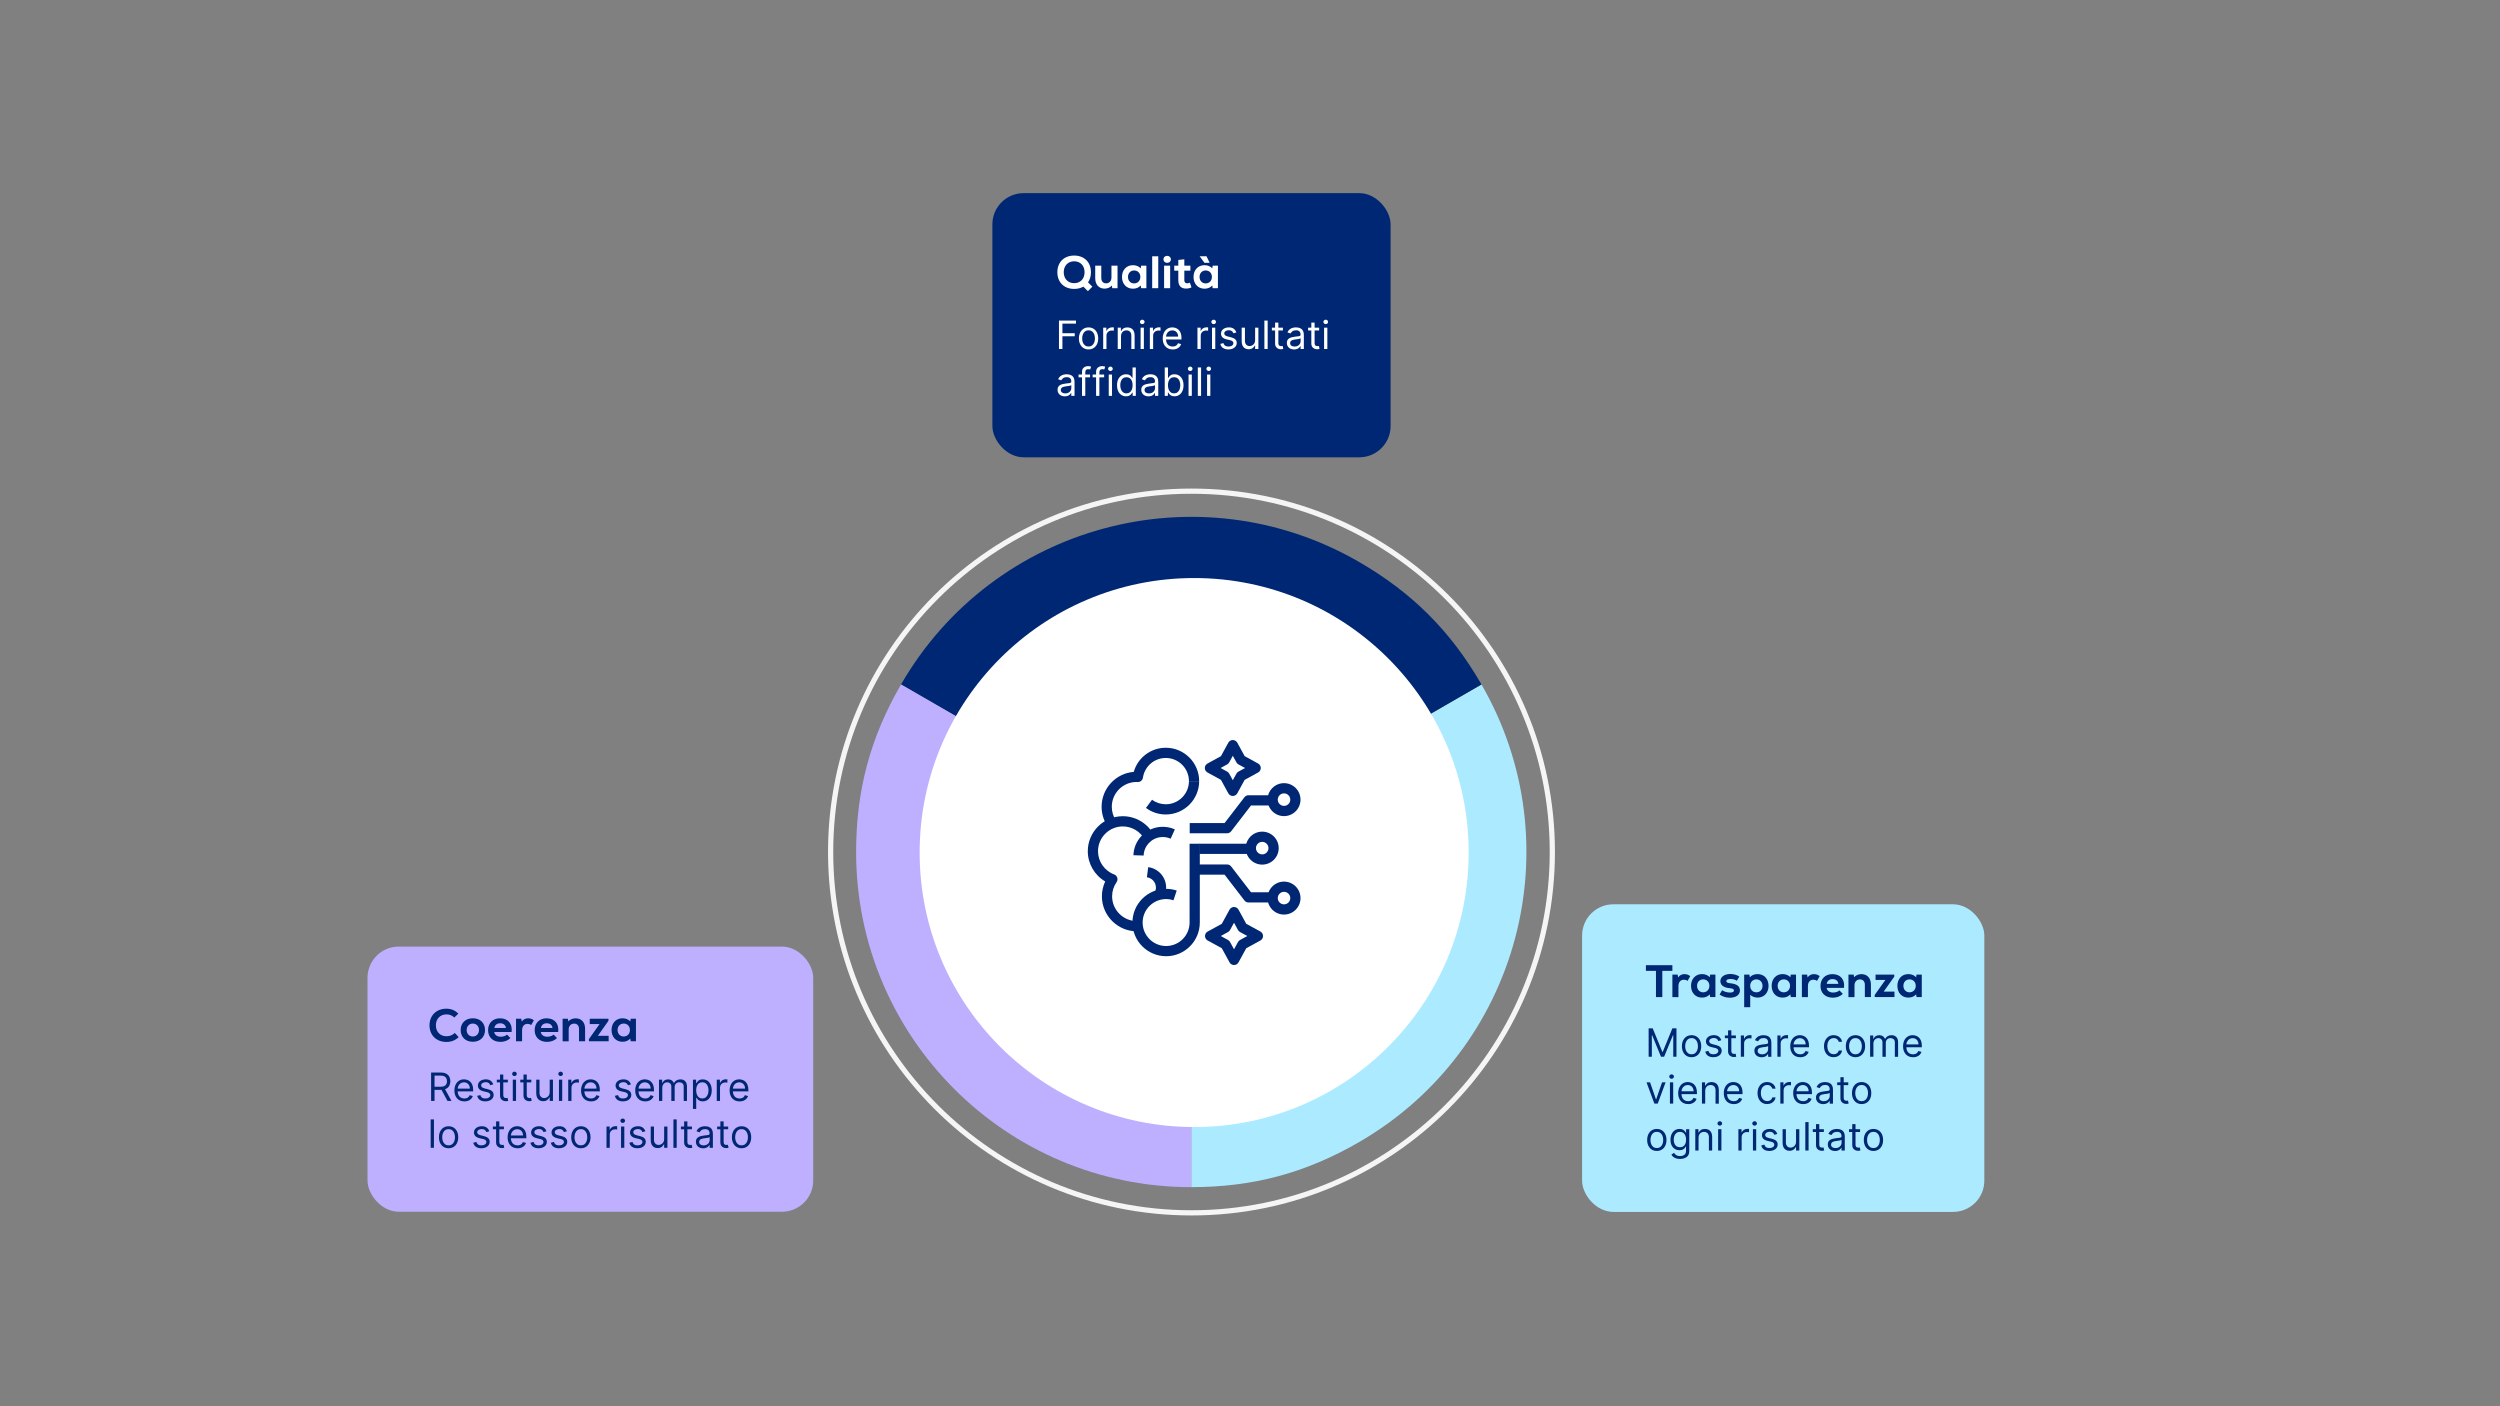 <?xml version="1.0" encoding="UTF-8"?>
<svg xmlns="http://www.w3.org/2000/svg" viewBox="0 0 1920 1080">
  <rect x="0" y="0" width="1920" height="1080" fill="#808080" stroke="none"/>
  <defs>
    <style>
      .cls-1 {
        fill: #fff;
      }

      .cls-2 {
        fill: #bfb0ff;
      }

      .cls-3 {
        fill: #acebff;
      }

      .cls-4 {
        fill: #002773;
      }

      .cls-5 {
        fill: #002773;
      }

      .cls-6 {
        fill: none;
        stroke: #f5f5f5;
        stroke-miterlimit: 10;
        stroke-width: 4px;
      }
    </style>
  </defs>
  <g id="inhalt">
    <g>
      <path class="cls-3" d="M914.88,654.36l222.89-128.69c71.07,123.1,28.89,280.51-94.21,351.58-40.99,23.67-81.35,34.48-128.69,34.48v-257.38Z"/>
      <path class="cls-5" d="M914.88,654.36l-222.89-128.69c71.07-123.1,228.48-165.28,351.58-94.21,40.99,23.67,70.54,53.21,94.21,94.21l-222.89,128.69Z"/>
      <path class="cls-2" d="M914.88,654.36v257.38c-142.14,0-257.38-115.23-257.38-257.38,0-47.33,10.81-87.7,34.48-128.69l222.89,128.69Z"/>
    </g>
    <circle class="cls-1" cx="917.11" cy="654.75" r="210.82"/>
    <circle class="cls-6" cx="915.06" cy="654.34" r="277.13"/>
    <g>
      <path class="cls-4" d="M947.73,741.15c-1.43,0-2.75-.78-3.44-2.04l-5.94-10.87-10.87-5.94c-1.26-.69-2.04-2.01-2.04-3.44s.78-2.75,2.04-3.44l10.87-5.94,5.94-10.87c.69-1.26,2.01-2.04,3.44-2.04h0c1.43,0,2.75.78,3.44,2.04l5.94,10.87,10.87,5.94c1.26.69,2.04,2.01,2.04,3.44s-.78,2.75-2.04,3.44l-10.87,5.94-5.94,10.87c-.69,1.26-2.01,2.04-3.44,2.04ZM937.54,718.86l5.58,3.05c.66.36,1.2.9,1.56,1.56l3.05,5.58,3.05-5.58c.36-.66.9-1.2,1.56-1.56l5.58-3.05-5.58-3.05c-.66-.36-1.2-.9-1.56-1.56l-3.05-5.58-3.05,5.58c-.36.66-.9,1.2-1.56,1.56l-5.58,3.05Z"/>
      <path class="cls-4" d="M946.79,611.31c-1.43,0-2.75-.78-3.44-2.04l-5.66-10.34-10.34-5.66c-1.26-.69-2.04-2.01-2.04-3.44s.78-2.75,2.04-3.44l10.34-5.66,5.66-10.34c.69-1.26,2.01-2.04,3.44-2.04s2.75.78,3.44,2.04l5.66,10.34,10.34,5.66c1.26.69,2.04,2.01,2.04,3.44s-.78,2.75-2.04,3.44l-10.34,5.66-5.66,10.34c-.69,1.26-2.01,2.04-3.44,2.04ZM937.41,589.83l5.06,2.77c.66.36,1.2.9,1.56,1.56l2.77,5.06,2.77-5.06c.36-.66.9-1.2,1.56-1.56l5.06-2.77-5.06-2.77c-.66-.36-1.2-.9-1.56-1.56l-2.77-5.06-2.77,5.06c-.36.66-.9,1.2-1.56,1.56l-5.06,2.77Z"/>
      <path class="cls-4" d="M878.31,657.06l-7.84-.25c.36-11.34,9.16-20.69,20.48-21.74,3.88-.36,7.8.29,11.33,1.88l-3.22,7.16c-2.3-1.03-4.85-1.46-7.39-1.22-7.38.69-13.13,6.78-13.36,14.18Z"/>
      <path class="cls-4" d="M893.52,689.54l-6.81-3.9c.68-1.19,1.04-2.54,1.05-3.92.02-4.02-2.97-7.45-6.95-7.97l1.01-7.78c7.9,1.03,13.82,7.81,13.78,15.79-.01,2.73-.73,5.42-2.09,7.78Z"/>
      <path class="cls-4" d="M850.36,634.24c-2.83-4.36-4.33-9.42-4.33-14.64,0-14.09,10.89-25.68,24.7-26.8,3.11-10.88,13.07-18.53,24.6-18.53,14.13,0,25.63,11.5,25.63,25.63h-7.85c0-9.8-7.98-17.78-17.78-17.78-8.62,0-15.97,6.16-17.48,14.66-.03.16-.06.32-.08.48-.29,1.99-2.05,3.44-4.05,3.35l-.47-.03c-.11,0-.23-.02-.34-.02-10.5,0-19.04,8.54-19.04,19.04,0,3.7,1.06,7.28,3.06,10.36l-6.58,4.28Z"/>
      <path class="cls-4" d="M895.33,625.52c-5.53,0-10.8-1.74-15.23-5.03l4.68-6.3c3.07,2.28,6.72,3.48,10.55,3.48,9.8,0,17.78-7.98,17.78-17.78h7.85c0,14.13-11.5,25.63-25.63,25.63Z"/>
      <path class="cls-4" d="M895.58,734.37c-14.27,0-25.87-11.61-25.87-25.87s11.61-25.87,25.87-25.87c2.78,0,5.52.44,8.14,1.31l-2.47,7.45c-1.82-.6-3.73-.91-5.68-.91-9.94,0-18.03,8.09-18.03,18.03s8.09,18.03,18.03,18.03,18.03-8.09,18.03-18.03v-60.52h7.85v60.52c0,14.27-11.61,25.87-25.87,25.87Z"/>
      <path class="cls-4" d="M873.15,715.25c-14.83,0-26.89-12.06-26.89-26.89,0-3.98.87-7.85,2.54-11.4-8.15-4.76-13.38-13.6-13.38-23.22,0-14.82,12.06-26.89,26.89-26.89,9.8,0,18.82,5.33,23.56,13.92l-6.87,3.79c-3.35-6.08-9.75-9.86-16.69-9.86-10.5,0-19.04,8.54-19.04,19.04,0,7.9,4.99,15.06,12.41,17.83,1.14.42,2.02,1.35,2.38,2.51.36,1.16.17,2.42-.53,3.41-2.24,3.21-3.43,6.97-3.43,10.87,0,10.5,8.54,19.04,19.04,19.04v7.85Z"/>
      <path class="cls-4" d="M942.41,639.95h-28.71v-7.85h26.78l15.26-19.83c.74-.97,1.89-1.53,3.11-1.53h17.58v7.85h-15.65l-15.26,19.83c-.74.97-1.89,1.53-3.11,1.53Z"/>
      <rect class="cls-4" x="921.04" y="647.97" width="38.89" height="7.85"/>
      <path class="cls-4" d="M986.13,626.78c-6.98,0-12.66-5.68-12.66-12.66s5.68-12.66,12.66-12.66,12.66,5.68,12.66,12.66-5.68,12.66-12.66,12.66ZM986.13,609.31c-2.65,0-4.81,2.16-4.81,4.81s2.16,4.81,4.81,4.81,4.81-2.16,4.81-4.81-2.16-4.81-4.81-4.81Z"/>
      <path class="cls-4" d="M976.43,693.11h-17.58c-1.22,0-2.37-.57-3.11-1.53l-15.26-19.83h-23.11v-7.85h25.04c1.22,0,2.37.57,3.11,1.53l15.26,19.83h15.65v7.85Z"/>
      <path class="cls-4" d="M986.13,702.39c-6.98,0-12.66-5.68-12.66-12.66s5.68-12.66,12.66-12.66,12.66,5.68,12.66,12.66-5.68,12.66-12.66,12.66ZM986.13,684.92c-2.65,0-4.81,2.16-4.81,4.81s2.16,4.81,4.81,4.81,4.81-2.16,4.81-4.81-2.16-4.81-4.81-4.81Z"/>
      <path class="cls-4" d="M969.38,664.02c-6.98,0-12.66-5.68-12.66-12.66s5.68-12.66,12.66-12.66,12.66,5.68,12.66,12.66-5.68,12.66-12.66,12.66ZM969.38,646.55c-2.65,0-4.81,2.16-4.81,4.81s2.16,4.81,4.81,4.81,4.81-2.16,4.81-4.81-2.16-4.81-4.81-4.81Z"/>
    </g>
  </g>
  <g id="shapes">
    <rect class="cls-5" x="762.15" y="148.33" width="305.82" height="202.88" rx="24" ry="24"/>
    <rect class="cls-3" x="1215.05" y="694.5" width="308.91" height="236.24" rx="24" ry="24"/>
    <rect class="cls-2" x="282.25" y="726.97" width="342.3" height="203.64" rx="24" ry="24"/>
  </g>
  <g id="text_pfade" data-name="text pfade">
    <g>
      <path class="cls-5" d="M329.85,787.45c0-7.6,5.36-12.78,12.95-12.78,3.61,0,6.69,1.26,9.21,3.82l-3.12,2.98c-1.58-1.58-3.57-2.42-5.95-2.42-4.87,0-8.19,3.4-8.19,8.4s3.33,8.4,8.19,8.4c2.42,0,4.69-.91,6.37-2.56l2.94,3.22c-2.49,2.45-5.67,3.71-9.38,3.71-7.77,0-13.02-5.25-13.02-12.78Z"/>
      <path class="cls-5" d="M353.79,791.06c0-5.29,3.61-9.03,9.35-9.03s9.35,3.75,9.35,9.03-3.64,9.03-9.35,9.03-9.35-3.75-9.35-9.03ZM367.86,791.06c0-2.76-1.86-4.97-4.73-4.97s-4.73,2.21-4.73,4.97,1.86,4.97,4.73,4.97,4.73-2.21,4.73-4.97Z"/>
      <path class="cls-5" d="M374.86,791.09c0-5.39,3.67-9.03,9.1-9.03,6.27,0,9.73,4.13,8.96,10.54h-13.34c.31,2.21,2.21,3.61,5,3.61,1.86,0,3.71-.59,4.83-1.64l2.59,2.66c-1.82,1.86-4.58,2.94-7.6,2.94-5.85,0-9.56-3.54-9.56-9.07ZM388.55,789.52c-.21-2.24-1.86-3.64-4.45-3.64-2.45,0-4.09,1.4-4.45,3.64h8.89Z"/>
      <path class="cls-5" d="M396.31,782.41h4.03l.38,2.17c1.33-1.82,2.98-2.52,4.87-2.52,1.61,0,3.29.52,4.41,1.57l-2.03,3.61c-.98-.67-1.82-.91-2.8-.91-2.55,0-4.2,1.79-4.2,4.94v8.44h-4.66v-17.29Z"/>
      <path class="cls-5" d="M410.63,791.09c0-5.39,3.67-9.03,9.1-9.03,6.27,0,9.73,4.13,8.96,10.54h-13.34c.31,2.21,2.21,3.61,5,3.61,1.86,0,3.71-.59,4.83-1.64l2.59,2.66c-1.82,1.86-4.58,2.94-7.6,2.94-5.85,0-9.56-3.54-9.56-9.07ZM424.32,789.52c-.21-2.24-1.86-3.64-4.45-3.64-2.45,0-4.09,1.4-4.45,3.64h8.89Z"/>
      <path class="cls-5" d="M432.08,782.41h4.03l.32,2c1.37-1.47,3.39-2.34,5.67-2.34,4.41,0,7.25,3.08,7.25,7.98v9.66h-4.66v-9.38c0-2.66-1.44-4.2-3.75-4.2-2.52,0-4.2,1.86-4.2,4.52v9.07h-4.66v-17.29Z"/>
      <path class="cls-5" d="M452.28,798.02l8.19-11.52h-7.56v-4.1h14.39v1.58l-8.16,11.52h8.3v4.2h-15.16v-1.68Z"/>
      <path class="cls-5" d="M469.67,791.06c0-5.32,3.43-9.03,8.4-9.03,2.45,0,4.59.88,5.99,2.45l.32-2.07h4.03v17.29h-4.03l-.32-2.1c-1.43,1.65-3.54,2.49-5.99,2.49-4.97,0-8.4-3.71-8.4-9.03ZM483.78,791.06c0-2.91-1.96-4.97-4.76-4.97s-4.73,2.06-4.73,4.97,1.96,4.97,4.73,4.97,4.76-2.07,4.76-4.97Z"/>
    </g>
    <g>
      <path class="cls-1" d="M812.05,209.08c0-7.7,5.15-12.81,12.92-12.81s12.88,5.11,12.88,12.81c0,3.05-.81,5.71-2.24,7.77l3.33,3.33-3.43,3.43-3.5-3.47c-2,1.15-4.34,1.75-7.04,1.75-7.77,0-12.92-5.11-12.92-12.81ZM832.95,209.08c0-5.01-3.22-8.4-7.98-8.4s-8.02,3.4-8.02,8.4,3.22,8.4,8.02,8.4,7.98-3.4,7.98-8.4Z"/>
      <path class="cls-1" d="M841.13,213.7v-9.66h4.66v9.38c0,2.66,1.44,4.2,3.68,4.2,2.49,0,4.13-1.85,4.13-4.52v-9.07h4.66v17.29h-4.03l-.32-2c-1.37,1.47-3.36,2.35-5.64,2.35-4.31,0-7.14-3.08-7.14-7.98Z"/>
      <path class="cls-1" d="M861.68,212.69c0-5.32,3.43-9.03,8.4-9.03,2.45,0,4.59.88,5.99,2.45l.32-2.07h4.03v17.29h-4.03l-.32-2.1c-1.43,1.65-3.54,2.49-5.99,2.49-4.97,0-8.4-3.71-8.4-9.03ZM875.79,212.69c0-2.91-1.96-4.97-4.76-4.97s-4.73,2.06-4.73,4.97,1.96,4.97,4.73,4.97,4.76-2.07,4.76-4.97Z"/>
      <path class="cls-1" d="M884.88,196.83h4.66v24.5h-4.66v-24.5Z"/>
      <path class="cls-1" d="M893.53,199.21c0-1.61,1.19-2.73,2.84-2.73s2.87,1.12,2.87,2.73-1.23,2.66-2.87,2.66-2.84-1.12-2.84-2.66ZM894.02,204.04h4.66v17.29h-4.66v-17.29Z"/>
      <path class="cls-1" d="M904.94,215.21v-7.35h-3.12v-3.82h3.12v-4.41l4.62-.49v4.9h4.66v3.82h-4.66v7.35c0,1.58.81,2.38,2.21,2.38.67,0,1.47-.21,2.06-.49l1.23,3.61c-1.4.67-2.7.91-4.24.91-3.54,0-5.88-1.89-5.88-6.41Z"/>
      <path class="cls-1" d="M916.63,212.69c0-5.32,3.43-9.03,8.4-9.03,2.45,0,4.59.88,5.99,2.45l.32-2.07h4.03v17.29h-4.03l-.32-2.1c-1.43,1.65-3.54,2.49-5.99,2.49-4.97,0-8.4-3.71-8.4-9.03ZM930.74,212.69c0-2.91-1.96-4.97-4.76-4.97s-4.73,2.06-4.73,4.97,1.96,4.97,4.73,4.97,4.76-2.07,4.76-4.97ZM924.99,201.83l-3.64-5.01h5.25l2.42,5.01h-4.03Z"/>
    </g>
    <g>
      <path class="cls-5" d="M1264.05,741.27h20.34v4.34h-7.74v20.16h-4.87v-20.16h-7.73v-4.34Z"/>
      <path class="cls-5" d="M1284.39,748.48h4.03l.38,2.17c1.33-1.82,2.98-2.52,4.87-2.52,1.61,0,3.29.53,4.41,1.58l-2.03,3.61c-.98-.67-1.82-.91-2.8-.91-2.55,0-4.2,1.79-4.2,4.94v8.44h-4.66v-17.29Z"/>
      <path class="cls-5" d="M1298.71,757.13c0-5.32,3.43-9.03,8.4-9.03,2.45,0,4.59.88,5.99,2.45l.31-2.07h4.03v17.29h-4.03l-.31-2.1c-1.44,1.64-3.54,2.49-5.99,2.49-4.97,0-8.4-3.71-8.4-9.03ZM1312.81,757.13c0-2.91-1.96-4.97-4.76-4.97s-4.72,2.07-4.72,4.97,1.96,4.97,4.72,4.97,4.76-2.07,4.76-4.97Z"/>
      <path class="cls-5" d="M1320.65,763.78l1.93-3.29c1.64,1.16,3.96,1.79,6.16,1.79,1.86,0,2.94-.59,2.94-1.61s-.91-1.54-3.32-1.75c-4.45-.35-7.11-2.31-7.11-5.43s3.01-5.46,7.63-5.46c2.7,0,5.11.74,6.93,1.96l-1.89,3.22c-1.47-.91-3.04-1.33-4.83-1.33-2.17,0-3.29.56-3.29,1.61,0,.95.88,1.44,3.01,1.65,5.01.49,7.46,2.21,7.46,5.53s-2.97,5.57-7.74,5.57c-3.01,0-5.67-.88-7.88-2.45Z"/>
      <path class="cls-5" d="M1339.52,748.48h4.03l.31,2.07c1.4-1.58,3.54-2.45,5.99-2.45,4.97,0,8.4,3.71,8.4,9.03s-3.43,9.03-8.4,9.03c-2.28,0-4.27-.77-5.67-2.17v9.52h-4.65v-25.03ZM1353.62,757.13c0-2.91-1.96-4.97-4.72-4.97s-4.76,2.07-4.76,4.97,1.96,4.97,4.76,4.97,4.72-2.07,4.72-4.97Z"/>
      <path class="cls-5" d="M1360.62,757.13c0-5.32,3.43-9.03,8.4-9.03,2.45,0,4.59.88,5.98,2.45l.32-2.07h4.03v17.29h-4.03l-.32-2.1c-1.43,1.64-3.54,2.49-5.98,2.49-4.97,0-8.4-3.71-8.4-9.03ZM1374.73,757.13c0-2.91-1.96-4.97-4.76-4.97s-4.73,2.07-4.73,4.97,1.96,4.97,4.73,4.97,4.76-2.07,4.76-4.97Z"/>
      <path class="cls-5" d="M1383.83,748.48h4.03l.38,2.17c1.33-1.82,2.97-2.52,4.87-2.52,1.61,0,3.29.53,4.41,1.58l-2.03,3.61c-.98-.67-1.82-.91-2.8-.91-2.55,0-4.2,1.79-4.2,4.94v8.44h-4.65v-17.29Z"/>
      <path class="cls-5" d="M1398.14,757.16c0-5.39,3.68-9.03,9.1-9.03,6.27,0,9.73,4.13,8.96,10.54h-13.34c.31,2.21,2.21,3.61,5,3.61,1.86,0,3.71-.59,4.83-1.65l2.59,2.66c-1.82,1.86-4.59,2.94-7.6,2.94-5.85,0-9.56-3.54-9.56-9.07ZM1411.83,755.59c-.21-2.24-1.86-3.64-4.45-3.64-2.45,0-4.09,1.4-4.45,3.64h8.89Z"/>
      <path class="cls-5" d="M1419.6,748.48h4.03l.31,2c1.37-1.47,3.39-2.35,5.67-2.35,4.41,0,7.25,3.08,7.25,7.98v9.66h-4.65v-9.38c0-2.66-1.44-4.2-3.75-4.2-2.52,0-4.2,1.86-4.2,4.52v9.07h-4.65v-17.29Z"/>
      <path class="cls-5" d="M1439.79,764.09l8.19-11.52h-7.56v-4.1h14.39v1.58l-8.16,11.52h8.3v4.2h-15.16v-1.68Z"/>
      <path class="cls-5" d="M1457.19,757.13c0-5.32,3.43-9.03,8.4-9.03,2.45,0,4.59.88,5.99,2.45l.31-2.07h4.03v17.29h-4.03l-.31-2.1c-1.44,1.64-3.54,2.49-5.99,2.49-4.97,0-8.4-3.71-8.4-9.03ZM1471.29,757.13c0-2.91-1.96-4.97-4.76-4.97s-4.72,2.07-4.72,4.97,1.96,4.97,4.72,4.97,4.76-2.07,4.76-4.97Z"/>
    </g>
    <g>
      <path class="cls-1" d="M813.29,268.02v-21.82h13.08v2.34h-10.44v7.37h9.46v2.34h-9.46v9.76h-2.64Z"/>
      <path class="cls-1" d="M836.01,268.36c-1.48,0-2.77-.35-3.88-1.05s-1.98-1.69-2.6-2.95c-.62-1.26-.93-2.74-.93-4.43s.31-3.19.93-4.46c.62-1.27,1.49-2.26,2.6-2.96s2.41-1.05,3.88-1.05,2.77.35,3.88,1.05,1.98,1.69,2.6,2.96c.62,1.27.93,2.76.93,4.46s-.31,3.17-.93,4.43c-.62,1.26-1.49,2.25-2.6,2.95s-2.41,1.05-3.88,1.05ZM836.01,266.1c1.12,0,2.04-.29,2.77-.86.72-.58,1.26-1.33,1.61-2.27.35-.94.52-1.95.52-3.05s-.17-2.11-.52-3.06c-.35-.94-.88-1.71-1.61-2.29-.72-.58-1.65-.87-2.77-.87s-2.05.29-2.77.87c-.72.58-1.26,1.35-1.61,2.29-.35.94-.52,1.96-.52,3.06s.17,2.11.52,3.05.88,1.69,1.61,2.27c.72.58,1.65.86,2.77.86Z"/>
      <path class="cls-1" d="M847.25,268.02v-16.36h2.43v2.47h.17c.3-.81.84-1.47,1.62-1.97s1.66-.76,2.64-.76c.18,0,.42,0,.69.01.28,0,.49.02.63.03v2.56c-.09-.02-.28-.05-.58-.1-.3-.05-.62-.07-.95-.07-.8,0-1.5.17-2.13.5-.62.33-1.11.78-1.47,1.36-.36.58-.54,1.24-.54,1.98v10.35h-2.51Z"/>
      <path class="cls-1" d="M860.93,258.18v9.84h-2.51v-16.36h2.43v2.56h.21c.38-.83.97-1.5,1.75-2.01s1.79-.76,3.03-.76c1.11,0,2.08.23,2.91.68.83.45,1.48,1.13,1.94,2.05.46.91.69,2.07.69,3.46v10.4h-2.51v-10.23c0-1.29-.33-2.29-1-3.01-.67-.72-1.58-1.08-2.75-1.08-.8,0-1.52.17-2.15.52-.63.35-1.12.86-1.49,1.52-.36.67-.54,1.48-.54,2.43Z"/>
      <path class="cls-1" d="M877.25,248.93c-.49,0-.91-.17-1.26-.5-.35-.33-.53-.73-.53-1.2s.18-.87.53-1.2c.35-.33.77-.5,1.26-.5s.91.17,1.26.5c.35.33.53.74.53,1.2s-.18.87-.53,1.2c-.35.33-.77.5-1.26.5ZM875.98,268.02v-16.36h2.51v16.36h-2.51Z"/>
      <path class="cls-1" d="M883.09,268.02v-16.36h2.43v2.47h.17c.3-.81.84-1.47,1.62-1.97s1.66-.76,2.64-.76c.18,0,.42,0,.69.01.28,0,.49.02.63.03v2.56c-.09-.02-.28-.05-.58-.1-.3-.05-.62-.07-.95-.07-.8,0-1.5.17-2.13.5-.62.33-1.11.78-1.47,1.36-.36.58-.54,1.24-.54,1.98v10.35h-2.51Z"/>
      <path class="cls-1" d="M900.61,268.36c-1.58,0-2.94-.35-4.08-1.05-1.14-.7-2.02-1.68-2.63-2.94-.62-1.26-.92-2.73-.92-4.41s.31-3.15.92-4.44c.61-1.28,1.47-2.28,2.58-3,1.1-.72,2.39-1.08,3.87-1.08.85,0,1.69.14,2.52.43.83.28,1.59.74,2.27,1.38.68.64,1.23,1.48,1.63,2.52.41,1.04.61,2.33.61,3.86v1.07h-12.61v-2.17h10.06c0-.92-.18-1.75-.55-2.47-.37-.72-.88-1.3-1.56-1.71-.67-.42-1.46-.63-2.37-.63-1,0-1.87.25-2.59.74-.73.49-1.29,1.13-1.68,1.92-.39.79-.59,1.63-.59,2.54v1.45c0,1.24.21,2.28.64,3.14.43.86,1.03,1.51,1.8,1.95.77.44,1.66.67,2.67.67.66,0,1.26-.09,1.79-.28.54-.19,1-.47,1.39-.85s.69-.85.91-1.42l2.43.68c-.26.82-.69,1.55-1.29,2.17s-1.35,1.1-2.24,1.45-1.89.52-2.99.52Z"/>
      <path class="cls-1" d="M919.65,268.02v-16.36h2.43v2.47h.17c.3-.81.84-1.47,1.62-1.97s1.66-.76,2.64-.76c.18,0,.42,0,.69.01.28,0,.49.02.63.03v2.56c-.09-.02-.28-.05-.58-.1-.3-.05-.62-.07-.95-.07-.8,0-1.5.17-2.13.5-.62.33-1.11.78-1.47,1.36-.36.58-.54,1.24-.54,1.98v10.35h-2.51Z"/>
      <path class="cls-1" d="M932.1,248.93c-.49,0-.91-.17-1.26-.5-.35-.33-.53-.73-.53-1.2s.18-.87.53-1.2c.35-.33.77-.5,1.26-.5s.91.17,1.26.5c.35.33.53.74.53,1.2s-.18.87-.53,1.2c-.35.33-.77.5-1.26.5ZM930.82,268.02v-16.36h2.51v16.36h-2.51Z"/>
      <path class="cls-1" d="M949.52,255.32l-2.26.64c-.14-.38-.35-.74-.62-1.1-.27-.36-.64-.66-1.11-.89s-1.07-.35-1.8-.35c-1,0-1.83.23-2.5.69s-1,1.04-1,1.74c0,.62.23,1.12.68,1.48.45.36,1.17.66,2.13.91l2.43.6c1.46.36,2.55.9,3.27,1.62s1.08,1.66,1.08,2.81c0,.94-.27,1.78-.8,2.51s-1.28,1.32-2.24,1.75-2.07.64-3.35.64c-1.67,0-3.05-.36-4.14-1.09-1.09-.72-1.79-1.78-2.08-3.17l2.39-.6c.23.88.66,1.54,1.29,1.98.63.44,1.47.66,2.5.66,1.17,0,2.1-.25,2.8-.75.69-.5,1.04-1.1,1.04-1.81,0-.57-.2-1.05-.6-1.43s-1.01-.68-1.83-.87l-2.73-.64c-1.5-.35-2.6-.91-3.3-1.66-.7-.75-1.05-1.69-1.05-2.82,0-.92.26-1.74.78-2.45.52-.71,1.24-1.27,2.14-1.67.91-.41,1.93-.61,3.08-.61,1.62,0,2.89.35,3.82,1.07.93.71,1.58,1.65,1.98,2.81Z"/>
      <path class="cls-1" d="M963.93,261.33v-9.67h2.51v16.36h-2.51v-2.77h-.17c-.38.83-.98,1.54-1.79,2.11-.81.58-1.83.87-3.07.87-1.02,0-1.93-.23-2.73-.68-.8-.45-1.42-1.13-1.88-2.05-.46-.91-.68-2.06-.68-3.46v-10.4h2.51v10.23c0,1.19.34,2.15,1.01,2.85.67.71,1.53,1.07,2.57,1.07.62,0,1.26-.16,1.91-.48.65-.32,1.2-.81,1.64-1.47.44-.66.67-1.5.67-2.52Z"/>
      <path class="cls-1" d="M973.56,246.2v21.82h-2.51v-21.82h2.51Z"/>
      <path class="cls-1" d="M985.28,251.66v2.13h-8.48v-2.13h8.48ZM979.27,247.74h2.51v15.6c0,.71.11,1.24.31,1.59.21.35.48.59.81.7.33.12.68.18,1.05.18.28,0,.5-.02.68-.05.18-.03.32-.06.43-.08l.51,2.26c-.17.06-.41.13-.71.2s-.69.1-1.16.1c-.71,0-1.4-.15-2.08-.46-.68-.31-1.24-.77-1.68-1.4-.44-.62-.67-1.41-.67-2.37v-16.28Z"/>
      <path class="cls-1" d="M993.88,268.4c-1.04,0-1.98-.2-2.82-.59-.84-.39-1.52-.97-2.01-1.72-.5-.75-.75-1.66-.75-2.72,0-.94.18-1.7.55-2.29s.86-1.05,1.48-1.38c.62-.33,1.3-.58,2.05-.75.75-.17,1.5-.3,2.26-.4.99-.13,1.8-.23,2.42-.29.62-.07,1.08-.18,1.36-.35.29-.16.43-.45.43-.85v-.09c0-1.05-.29-1.87-.86-2.45-.57-.58-1.44-.87-2.59-.87s-2.14.26-2.82.79c-.68.53-1.16,1.09-1.44,1.68l-2.39-.85c.43-.99,1-1.77,1.71-2.33s1.5-.95,2.34-1.17,1.68-.34,2.51-.34c.53,0,1.13.06,1.82.19.69.12,1.35.38,1.99.76.64.38,1.18.96,1.6,1.74.43.77.64,1.81.64,3.11v10.78h-2.51v-2.22h-.13c-.17.35-.46.73-.85,1.14s-.93.75-1.59,1.03c-.66.28-1.47.43-2.42.43ZM994.27,266.14c.99,0,1.83-.2,2.52-.59s1.2-.9,1.56-1.51c.35-.62.53-1.27.53-1.95v-2.3c-.11.13-.34.24-.7.35-.36.1-.77.19-1.24.27-.47.07-.92.14-1.35.19-.44.05-.79.1-1.06.13-.65.09-1.26.22-1.83.41-.56.19-1.02.47-1.36.84-.34.37-.52.88-.52,1.52,0,.87.33,1.53.98,1.98.65.44,1.48.67,2.48.67Z"/>
      <path class="cls-1" d="M1013.1,251.66v2.13h-8.48v-2.13h8.48ZM1007.1,247.74h2.51v15.6c0,.71.11,1.24.31,1.59.21.35.48.59.81.7.33.12.68.18,1.05.18.28,0,.5-.02.68-.05.18-.03.32-.06.43-.08l.51,2.26c-.17.06-.41.13-.71.2s-.69.1-1.16.1c-.71,0-1.4-.15-2.08-.46-.68-.31-1.24-.77-1.68-1.4-.44-.62-.67-1.41-.67-2.37v-16.28Z"/>
      <path class="cls-1" d="M1018.17,248.93c-.49,0-.91-.17-1.26-.5-.35-.33-.53-.73-.53-1.2s.18-.87.53-1.2c.35-.33.77-.5,1.26-.5s.91.17,1.26.5c.35.33.53.74.53,1.2s-.18.87-.53,1.2c-.35.33-.77.5-1.26.5ZM1016.9,268.02v-16.36h2.51v16.36h-2.51Z"/>
      <path class="cls-1" d="M817.77,304.4c-1.04,0-1.98-.2-2.82-.59-.84-.39-1.52-.97-2.01-1.72-.5-.75-.75-1.66-.75-2.72,0-.94.18-1.7.55-2.29s.86-1.05,1.48-1.38c.62-.33,1.3-.58,2.05-.75.75-.17,1.5-.3,2.26-.4.99-.13,1.8-.23,2.42-.29.62-.07,1.08-.18,1.36-.35.29-.16.43-.45.43-.85v-.09c0-1.05-.29-1.87-.86-2.45-.57-.58-1.44-.87-2.59-.87s-2.14.26-2.82.79c-.68.53-1.16,1.09-1.44,1.68l-2.39-.85c.43-.99,1-1.77,1.71-2.33s1.5-.95,2.34-1.17,1.68-.34,2.51-.34c.53,0,1.13.06,1.82.19.69.12,1.35.38,1.99.76.64.38,1.18.96,1.6,1.74.43.77.64,1.81.64,3.11v10.78h-2.51v-2.22h-.13c-.17.35-.46.73-.85,1.14s-.93.75-1.59,1.03c-.66.28-1.47.43-2.42.43ZM818.15,302.14c.99,0,1.83-.2,2.52-.59s1.2-.9,1.56-1.51c.35-.62.53-1.27.53-1.95v-2.3c-.11.13-.34.24-.7.35-.36.1-.77.19-1.24.27-.47.07-.92.14-1.35.19-.44.05-.79.1-1.06.13-.65.09-1.26.22-1.83.41-.56.19-1.02.47-1.36.84-.34.37-.52.88-.52,1.52,0,.87.33,1.53.98,1.98.65.44,1.48.67,2.48.67Z"/>
      <path class="cls-1" d="M837.16,287.66v2.13h-8.82v-2.13h8.82ZM830.98,304.02v-18.62c0-.94.22-1.72.66-2.34s1.01-1.09,1.72-1.41,1.45-.47,2.23-.47c.62,0,1.12.05,1.51.15.39.1.68.19.87.28l-.72,2.17c-.13-.04-.3-.1-.53-.16-.22-.06-.52-.1-.88-.1-.83,0-1.43.21-1.79.63-.37.42-.55,1.03-.55,1.84v18.03h-2.51Z"/>
      <path class="cls-1" d="M847.98,287.66v2.13h-8.82v-2.13h8.82ZM841.8,304.02v-18.62c0-.94.22-1.72.66-2.34s1.01-1.09,1.72-1.41,1.45-.47,2.23-.47c.62,0,1.12.05,1.51.15.39.1.68.19.87.28l-.72,2.17c-.13-.04-.3-.1-.53-.16-.22-.06-.52-.1-.88-.1-.83,0-1.43.21-1.79.63-.37.42-.55,1.03-.55,1.84v18.03h-2.51Z"/>
      <path class="cls-1" d="M852.8,284.93c-.49,0-.91-.17-1.26-.5-.35-.33-.53-.73-.53-1.2s.18-.87.53-1.2c.35-.33.77-.5,1.26-.5s.91.17,1.26.5c.35.33.53.74.53,1.2s-.18.87-.53,1.2c-.35.33-.77.5-1.26.5ZM851.52,304.02v-16.36h2.51v16.36h-2.51Z"/>
      <path class="cls-1" d="M864.81,304.36c-1.36,0-2.57-.35-3.61-1.04-1.04-.69-1.86-1.67-2.45-2.94-.59-1.27-.88-2.77-.88-4.5s.29-3.21.88-4.47c.59-1.26,1.41-2.24,2.46-2.93,1.05-.69,2.27-1.03,3.64-1.03,1.07,0,1.91.18,2.53.53s1.1.75,1.43,1.19.59.81.77,1.09h.21v-8.05h2.51v21.82h-2.43v-2.51h-.3c-.18.3-.45.67-.79,1.12s-.83.85-1.46,1.2-1.47.53-2.52.53ZM865.15,302.1c1.01,0,1.86-.26,2.56-.79.7-.53,1.22-1.26,1.59-2.21s.54-2.03.54-3.27-.18-2.29-.53-3.21c-.35-.92-.88-1.64-1.58-2.15-.7-.51-1.56-.77-2.58-.77s-1.95.27-2.66.81c-.71.54-1.24,1.28-1.59,2.21s-.53,1.97-.53,3.12.18,2.22.54,3.17c.36.95.89,1.7,1.6,2.26.71.56,1.58.84,2.64.84Z"/>
      <path class="cls-1" d="M882.07,304.4c-1.04,0-1.98-.2-2.82-.59-.84-.39-1.52-.97-2.01-1.72-.5-.75-.75-1.66-.75-2.72,0-.94.18-1.7.55-2.29s.86-1.05,1.48-1.38c.62-.33,1.3-.58,2.05-.75.75-.17,1.5-.3,2.26-.4.99-.13,1.8-.23,2.42-.29.62-.07,1.08-.18,1.36-.35.29-.16.43-.45.43-.85v-.09c0-1.05-.29-1.87-.86-2.45-.57-.58-1.44-.87-2.59-.87s-2.14.26-2.82.79c-.68.53-1.16,1.09-1.44,1.68l-2.39-.85c.43-.99,1-1.77,1.71-2.33s1.5-.95,2.34-1.17,1.68-.34,2.51-.34c.53,0,1.13.06,1.82.19.69.12,1.35.38,1.99.76.64.38,1.18.96,1.6,1.74.43.77.64,1.81.64,3.11v10.78h-2.51v-2.22h-.13c-.17.35-.46.73-.85,1.14s-.93.75-1.59,1.03c-.66.28-1.47.43-2.42.43ZM882.45,302.14c.99,0,1.83-.2,2.52-.59s1.2-.9,1.56-1.51c.35-.62.53-1.27.53-1.95v-2.3c-.11.13-.34.24-.7.35-.36.1-.77.19-1.24.27-.47.07-.92.14-1.35.19-.44.05-.79.1-1.06.13-.65.09-1.26.22-1.83.41-.56.19-1.02.47-1.36.84-.34.37-.52.88-.52,1.52,0,.87.33,1.53.98,1.98.65.44,1.48.67,2.48.67Z"/>
      <path class="cls-1" d="M894.51,304.02v-21.82h2.51v8.05h.21c.18-.28.44-.65.77-1.09s.81-.84,1.43-1.19c.62-.35,1.46-.53,2.53-.53,1.38,0,2.59.34,3.64,1.03,1.05.69,1.87,1.67,2.46,2.93.59,1.26.88,2.76.88,4.47s-.29,3.23-.88,4.5c-.59,1.27-1.41,2.25-2.45,2.94s-2.25,1.04-3.61,1.04c-1.05,0-1.89-.18-2.52-.53s-1.12-.75-1.46-1.2c-.34-.45-.6-.83-.79-1.12h-.3v2.51h-2.43ZM896.99,295.84c0,1.24.18,2.32.54,3.27s.89,1.68,1.59,2.21c.7.53,1.55.79,2.56.79s1.93-.28,2.64-.84c.71-.56,1.24-1.31,1.6-2.26.36-.95.54-2,.54-3.17s-.18-2.19-.53-3.12-.88-1.66-1.59-2.21c-.71-.54-1.59-.81-2.66-.81s-1.88.26-2.58.77c-.7.52-1.22,1.23-1.58,2.15-.36.92-.53,1.99-.53,3.21Z"/>
      <path class="cls-1" d="M914.07,284.93c-.49,0-.91-.17-1.26-.5-.35-.33-.53-.73-.53-1.2s.18-.87.53-1.2c.35-.33.77-.5,1.26-.5s.91.17,1.26.5c.35.33.53.74.53,1.2s-.18.87-.53,1.2c-.35.33-.77.5-1.26.5ZM912.8,304.02v-16.36h2.51v16.36h-2.51Z"/>
      <path class="cls-1" d="M922.43,282.2v21.82h-2.51v-21.82h2.51Z"/>
      <path class="cls-1" d="M928.31,284.93c-.49,0-.91-.17-1.26-.5-.35-.33-.53-.73-.53-1.2s.18-.87.53-1.2c.35-.33.77-.5,1.26-.5s.91.17,1.26.5c.35.33.53.74.53,1.2s-.18.87-.53,1.2c-.35.33-.77.5-1.26.5ZM927.03,304.02v-16.36h2.51v16.36h-2.51Z"/>
    </g>
    <g>
      <path class="cls-5" d="M1266.14,789.77h3.15l7.41,18.11h.26l7.42-18.11h3.15v21.82h-2.47v-16.58h-.21l-6.82,16.58h-2.39l-6.82-16.58h-.21v16.58h-2.47v-21.82Z"/>
      <path class="cls-5" d="M1299.12,811.93c-1.48,0-2.77-.35-3.88-1.05s-1.98-1.69-2.6-2.95c-.62-1.26-.93-2.74-.93-4.43s.31-3.19.93-4.46c.62-1.27,1.49-2.26,2.6-2.96s2.41-1.05,3.88-1.05,2.77.35,3.88,1.05,1.98,1.69,2.6,2.96c.62,1.27.93,2.76.93,4.46s-.31,3.17-.93,4.43c-.62,1.26-1.49,2.25-2.6,2.95s-2.41,1.05-3.88,1.05ZM1299.12,809.68c1.12,0,2.04-.29,2.77-.86.72-.58,1.26-1.33,1.61-2.27.35-.94.52-1.95.52-3.05s-.17-2.11-.52-3.06c-.35-.94-.88-1.71-1.61-2.29s-1.65-.87-2.77-.87-2.05.29-2.77.87-1.26,1.35-1.61,2.29-.52,1.96-.52,3.06.17,2.11.52,3.05.88,1.69,1.61,2.27c.72.58,1.65.86,2.77.86Z"/>
      <path class="cls-5" d="M1321.96,798.89l-2.26.64c-.14-.38-.35-.74-.62-1.1-.27-.36-.64-.66-1.11-.89s-1.07-.35-1.8-.35c-1,0-1.83.23-2.5.69-.66.46-1,1.04-1,1.74,0,.62.23,1.12.68,1.48.45.36,1.17.66,2.13.91l2.43.6c1.46.36,2.55.9,3.27,1.62.72.73,1.08,1.66,1.08,2.81,0,.94-.27,1.78-.8,2.51-.54.74-1.28,1.32-2.24,1.75-.96.43-2.07.64-3.35.64-1.67,0-3.05-.36-4.14-1.09-1.09-.72-1.79-1.78-2.08-3.18l2.39-.6c.23.88.66,1.54,1.29,1.98.63.44,1.47.66,2.5.66,1.17,0,2.1-.25,2.8-.75.69-.5,1.04-1.1,1.04-1.81,0-.57-.2-1.05-.6-1.43-.4-.39-1.01-.68-1.83-.87l-2.73-.64c-1.5-.36-2.6-.91-3.3-1.66-.7-.75-1.05-1.69-1.05-2.82,0-.92.26-1.74.78-2.45s1.24-1.27,2.14-1.67c.91-.4,1.93-.61,3.08-.61,1.62,0,2.89.36,3.82,1.07.93.71,1.58,1.65,1.98,2.81Z"/>
      <path class="cls-5" d="M1333.17,795.23v2.13h-8.48v-2.13h8.48ZM1327.16,791.31h2.51v15.6c0,.71.11,1.24.31,1.59.21.35.48.59.81.7.33.12.68.18,1.05.18.28,0,.5-.02.68-.05s.32-.06.43-.08l.51,2.26c-.17.06-.41.13-.71.2-.31.07-.69.1-1.16.1-.71,0-1.4-.15-2.08-.46-.68-.3-1.24-.77-1.68-1.4-.44-.62-.67-1.41-.67-2.37v-16.28Z"/>
      <path class="cls-5" d="M1336.96,811.59v-16.36h2.43v2.47h.17c.3-.81.84-1.47,1.62-1.97.78-.5,1.66-.76,2.64-.76.18,0,.42,0,.69.01.28,0,.49.02.63.03v2.56c-.09-.02-.28-.05-.58-.1s-.62-.07-.95-.07c-.8,0-1.5.17-2.13.5-.62.33-1.11.78-1.47,1.36-.36.58-.54,1.24-.54,1.98v10.35h-2.51Z"/>
      <path class="cls-5" d="M1352.94,811.98c-1.04,0-1.98-.2-2.82-.59-.84-.39-1.52-.96-2.01-1.71-.5-.75-.75-1.66-.75-2.72,0-.94.18-1.7.55-2.29s.86-1.04,1.48-1.38c.62-.33,1.3-.58,2.05-.75.75-.17,1.5-.3,2.26-.4.99-.13,1.8-.23,2.42-.29.62-.07,1.08-.18,1.36-.35.29-.16.43-.45.43-.85v-.08c0-1.05-.29-1.87-.86-2.45-.57-.58-1.44-.87-2.59-.87s-2.14.26-2.82.79c-.68.53-1.16,1.09-1.44,1.68l-2.39-.85c.43-.99,1-1.77,1.71-2.33s1.5-.95,2.34-1.17,1.68-.34,2.51-.34c.53,0,1.13.06,1.82.19.69.12,1.35.38,1.99.76.64.38,1.18.96,1.6,1.74.43.77.64,1.81.64,3.11v10.78h-2.51v-2.22h-.13c-.17.36-.46.73-.85,1.14s-.93.75-1.59,1.03c-.66.28-1.47.43-2.42.43ZM1353.32,809.72c.99,0,1.83-.2,2.52-.59s1.2-.9,1.56-1.51c.35-.62.53-1.27.53-1.95v-2.3c-.11.13-.34.24-.7.35-.36.1-.77.19-1.24.27-.47.08-.92.14-1.35.19-.44.05-.79.1-1.06.13-.65.08-1.26.22-1.83.41s-1.02.47-1.36.84c-.34.37-.52.88-.52,1.52,0,.87.33,1.53.98,1.98.65.44,1.48.67,2.48.67Z"/>
      <path class="cls-5" d="M1365.04,811.59v-16.36h2.43v2.47h.17c.3-.81.84-1.47,1.62-1.97.78-.5,1.66-.76,2.64-.76.18,0,.42,0,.69.01.28,0,.49.02.63.03v2.56c-.09-.02-.28-.05-.58-.1s-.62-.07-.95-.07c-.8,0-1.5.17-2.13.5-.62.33-1.11.78-1.47,1.36-.36.58-.54,1.24-.54,1.98v10.35h-2.51Z"/>
      <path class="cls-5" d="M1382.55,811.93c-1.58,0-2.94-.35-4.08-1.05s-2.02-1.68-2.63-2.94c-.62-1.26-.92-2.73-.92-4.4s.31-3.16.92-4.44c.61-1.28,1.47-2.28,2.58-3,1.1-.72,2.39-1.08,3.87-1.08.85,0,1.69.14,2.52.43.83.28,1.59.74,2.27,1.38.68.63,1.23,1.47,1.63,2.52.41,1.04.61,2.33.61,3.86v1.07h-12.61v-2.17h10.06c0-.92-.18-1.75-.55-2.47-.37-.72-.88-1.3-1.56-1.71-.67-.42-1.46-.63-2.37-.63-1,0-1.87.25-2.59.74-.73.49-1.29,1.13-1.68,1.92-.39.79-.59,1.63-.59,2.54v1.45c0,1.24.21,2.28.64,3.14.43.86,1.03,1.51,1.8,1.95.77.44,1.66.67,2.67.67.66,0,1.26-.09,1.79-.28.54-.19,1-.47,1.39-.85.39-.38.69-.85.91-1.42l2.43.68c-.26.82-.69,1.55-1.29,2.17-.6.62-1.35,1.1-2.24,1.45s-1.89.52-2.99.52Z"/>
      <path class="cls-5" d="M1408.25,811.93c-1.53,0-2.86-.36-3.96-1.09-1.11-.72-1.96-1.72-2.56-2.99s-.89-2.72-.89-4.36.31-3.13.92-4.41c.61-1.27,1.47-2.27,2.58-2.99,1.1-.72,2.39-1.08,3.87-1.08,1.15,0,2.19.21,3.11.64.92.43,1.68,1.02,2.27,1.79.59.77.96,1.66,1.1,2.68h-2.51c-.19-.75-.62-1.41-1.27-1.99-.66-.58-1.54-.87-2.65-.87-.98,0-1.84.25-2.57.76-.74.51-1.31,1.22-1.71,2.14-.41.92-.61,2-.61,3.23s.2,2.36.6,3.3.97,1.67,1.7,2.18c.74.52,1.6.78,2.59.78.65,0,1.25-.11,1.78-.34.53-.23.98-.55,1.35-.98.37-.43.63-.94.79-1.53h2.51c-.14.97-.49,1.83-1.05,2.6s-1.29,1.38-2.21,1.83c-.91.45-1.97.68-3.18.68Z"/>
      <path class="cls-5" d="M1425,811.93c-1.48,0-2.77-.35-3.88-1.05s-1.98-1.69-2.6-2.95c-.62-1.26-.93-2.74-.93-4.43s.31-3.19.93-4.46c.62-1.27,1.49-2.26,2.6-2.96s2.41-1.05,3.88-1.05,2.77.35,3.88,1.05,1.98,1.69,2.6,2.96c.62,1.27.93,2.76.93,4.46s-.31,3.17-.93,4.43c-.62,1.26-1.49,2.25-2.6,2.95s-2.41,1.05-3.88,1.05ZM1425,809.68c1.12,0,2.04-.29,2.77-.86.72-.58,1.26-1.33,1.61-2.27.35-.94.52-1.95.52-3.05s-.17-2.11-.52-3.06c-.35-.94-.88-1.71-1.61-2.29s-1.65-.87-2.77-.87-2.05.29-2.77.87-1.26,1.35-1.61,2.29-.52,1.96-.52,3.06.17,2.11.52,3.05.88,1.69,1.61,2.27c.72.58,1.65.86,2.77.86Z"/>
      <path class="cls-5" d="M1436.25,811.59v-16.36h2.43v2.56h.21c.34-.87.89-1.55,1.65-2.04.76-.49,1.67-.73,2.74-.73s1.98.24,2.7.73,1.28,1.17,1.69,2.04h.17c.42-.84,1.05-1.52,1.89-2.02.84-.5,1.84-.75,3.02-.75,1.46,0,2.66.46,3.59,1.37.93.91,1.4,2.33,1.4,4.26v10.95h-2.51v-10.95c0-1.21-.33-2.07-.99-2.59-.66-.52-1.44-.78-2.33-.78-1.15,0-2.04.35-2.67,1.04-.63.69-.95,1.57-.95,2.63v10.65h-2.56v-11.21c0-.93-.3-1.68-.91-2.25-.6-.57-1.38-.86-2.33-.86-.65,0-1.26.17-1.83.52-.56.35-1.02.83-1.36,1.44s-.52,1.32-.52,2.12v10.23h-2.51Z"/>
      <path class="cls-5" d="M1469.19,811.93c-1.58,0-2.94-.35-4.08-1.05s-2.02-1.68-2.63-2.94c-.62-1.26-.92-2.73-.92-4.4s.31-3.16.92-4.44c.61-1.28,1.47-2.28,2.58-3,1.1-.72,2.39-1.08,3.87-1.08.85,0,1.69.14,2.52.43.83.28,1.59.74,2.27,1.38.68.63,1.23,1.47,1.63,2.52.41,1.04.61,2.33.61,3.86v1.07h-12.61v-2.17h10.06c0-.92-.18-1.75-.55-2.47-.37-.72-.88-1.3-1.56-1.71-.67-.42-1.46-.63-2.37-.63-1,0-1.87.25-2.59.74-.73.49-1.29,1.13-1.68,1.92-.39.79-.59,1.63-.59,2.54v1.45c0,1.24.21,2.28.64,3.14.43.86,1.03,1.51,1.8,1.95.77.44,1.66.67,2.67.67.66,0,1.26-.09,1.79-.28.54-.19,1-.47,1.39-.85.39-.38.69-.85.91-1.42l2.43.68c-.26.82-.69,1.55-1.29,2.17-.6.62-1.35,1.1-2.24,1.45s-1.89.52-2.99.52Z"/>
      <path class="cls-5" d="M1279.18,831.23l-6.05,16.36h-2.56l-6.05-16.36h2.73l4.52,13.04h.17l4.52-13.04h2.73Z"/>
      <path class="cls-5" d="M1283.78,828.5c-.49,0-.91-.17-1.26-.5-.35-.33-.53-.74-.53-1.2s.18-.87.53-1.2.77-.5,1.26-.5.91.17,1.26.5.53.73.53,1.2-.18.87-.53,1.2c-.35.33-.77.5-1.26.5ZM1282.5,847.59v-16.36h2.51v16.36h-2.51Z"/>
      <path class="cls-5" d="M1296.48,847.93c-1.58,0-2.94-.35-4.08-1.05s-2.02-1.68-2.63-2.94c-.62-1.26-.92-2.73-.92-4.4s.31-3.16.92-4.44c.61-1.28,1.47-2.28,2.58-3,1.1-.72,2.39-1.08,3.87-1.08.85,0,1.69.14,2.52.43.83.28,1.59.74,2.27,1.38.68.63,1.23,1.47,1.63,2.52.41,1.04.61,2.33.61,3.86v1.07h-12.61v-2.17h10.06c0-.92-.18-1.75-.55-2.47-.37-.72-.88-1.3-1.56-1.71-.67-.42-1.46-.63-2.37-.63-1,0-1.87.25-2.59.74-.73.49-1.29,1.13-1.68,1.92-.39.79-.59,1.63-.59,2.54v1.45c0,1.24.21,2.28.64,3.14.43.86,1.03,1.51,1.8,1.95.77.44,1.66.67,2.67.67.66,0,1.26-.09,1.79-.28.54-.19,1-.47,1.39-.85.39-.38.69-.85.91-1.42l2.43.68c-.26.82-.69,1.55-1.29,2.17-.6.62-1.35,1.1-2.24,1.45s-1.89.52-2.99.52Z"/>
      <path class="cls-5" d="M1309.6,837.75v9.84h-2.51v-16.36h2.43v2.56h.21c.38-.83.97-1.5,1.75-2.01s1.79-.76,3.03-.76c1.11,0,2.08.23,2.91.68.83.45,1.48,1.13,1.94,2.05.46.91.69,2.06.69,3.46v10.4h-2.51v-10.23c0-1.29-.33-2.29-1-3.01-.67-.72-1.58-1.08-2.75-1.08-.8,0-1.52.17-2.15.52s-1.12.86-1.49,1.52-.54,1.48-.54,2.43Z"/>
      <path class="cls-5" d="M1331.5,847.93c-1.58,0-2.94-.35-4.08-1.05s-2.02-1.68-2.63-2.94c-.62-1.26-.92-2.73-.92-4.4s.31-3.16.92-4.44c.61-1.28,1.47-2.28,2.58-3,1.1-.72,2.39-1.08,3.87-1.08.85,0,1.69.14,2.52.43.83.28,1.59.74,2.27,1.38.68.63,1.23,1.47,1.63,2.52.41,1.04.61,2.33.61,3.86v1.07h-12.61v-2.17h10.06c0-.92-.18-1.75-.55-2.47-.37-.72-.88-1.3-1.56-1.71-.67-.42-1.46-.63-2.37-.63-1,0-1.87.25-2.59.74-.73.49-1.29,1.13-1.68,1.92-.39.79-.59,1.63-.59,2.54v1.45c0,1.24.21,2.28.64,3.14.43.86,1.03,1.51,1.8,1.95.77.44,1.66.67,2.67.67.66,0,1.26-.09,1.79-.28.54-.19,1-.47,1.39-.85.39-.38.69-.85.91-1.42l2.43.68c-.26.82-.69,1.55-1.29,2.17-.6.62-1.35,1.1-2.24,1.45s-1.89.52-2.99.52Z"/>
      <path class="cls-5" d="M1357.2,847.93c-1.53,0-2.86-.36-3.96-1.09-1.11-.72-1.96-1.72-2.56-2.99s-.89-2.72-.89-4.36.31-3.13.92-4.41c.61-1.27,1.47-2.27,2.58-2.99,1.1-.72,2.39-1.08,3.87-1.08,1.15,0,2.19.21,3.11.64.92.43,1.68,1.02,2.27,1.79.59.77.96,1.66,1.1,2.68h-2.51c-.19-.75-.62-1.41-1.27-1.99-.66-.58-1.54-.87-2.65-.87-.98,0-1.84.25-2.57.76-.74.51-1.31,1.22-1.71,2.14-.41.92-.61,2-.61,3.23s.2,2.36.6,3.3.97,1.67,1.7,2.18c.74.52,1.6.78,2.59.78.65,0,1.25-.11,1.78-.34.53-.23.98-.55,1.35-.98.37-.43.63-.94.79-1.53h2.51c-.14.97-.49,1.83-1.05,2.6s-1.29,1.38-2.21,1.83c-.91.45-1.97.68-3.18.68Z"/>
      <path class="cls-5" d="M1367.3,847.59v-16.36h2.43v2.47h.17c.3-.81.84-1.47,1.62-1.97.78-.5,1.66-.76,2.64-.76.18,0,.42,0,.69.01.28,0,.49.02.63.03v2.56c-.09-.02-.28-.05-.58-.1s-.62-.07-.95-.07c-.8,0-1.5.17-2.13.5-.62.33-1.11.78-1.47,1.36-.36.58-.54,1.24-.54,1.98v10.35h-2.51Z"/>
      <path class="cls-5" d="M1384.81,847.93c-1.58,0-2.94-.35-4.08-1.05s-2.02-1.68-2.63-2.94c-.62-1.26-.92-2.73-.92-4.4s.31-3.16.92-4.44c.61-1.28,1.47-2.28,2.58-3,1.1-.72,2.39-1.08,3.87-1.08.85,0,1.69.14,2.52.43.83.28,1.59.74,2.27,1.38.68.63,1.23,1.47,1.63,2.52.41,1.04.61,2.33.61,3.86v1.07h-12.61v-2.17h10.06c0-.92-.18-1.75-.55-2.47-.37-.72-.88-1.3-1.56-1.71-.67-.42-1.46-.63-2.37-.63-1,0-1.87.25-2.59.74-.73.49-1.29,1.13-1.68,1.92-.39.79-.59,1.63-.59,2.54v1.45c0,1.24.21,2.28.64,3.14.43.86,1.03,1.51,1.8,1.95.77.44,1.66.67,2.67.67.66,0,1.26-.09,1.79-.28.54-.19,1-.47,1.39-.85.39-.38.69-.85.91-1.42l2.43.68c-.26.82-.69,1.55-1.29,2.17-.6.62-1.35,1.1-2.24,1.45s-1.89.52-2.99.52Z"/>
      <path class="cls-5" d="M1400.24,847.98c-1.04,0-1.98-.2-2.82-.59-.84-.39-1.52-.96-2.01-1.71-.5-.75-.75-1.66-.75-2.72,0-.94.18-1.7.55-2.29s.86-1.04,1.48-1.38c.62-.33,1.3-.58,2.05-.75.75-.17,1.5-.3,2.26-.4.99-.13,1.8-.23,2.42-.29.62-.07,1.08-.18,1.36-.35.29-.16.43-.45.43-.85v-.08c0-1.05-.29-1.87-.86-2.45-.57-.58-1.44-.87-2.59-.87s-2.14.26-2.82.79c-.68.53-1.16,1.09-1.44,1.68l-2.39-.85c.43-.99,1-1.77,1.71-2.33s1.5-.95,2.34-1.17,1.68-.34,2.51-.34c.53,0,1.13.06,1.82.19.69.12,1.35.38,1.99.76.64.38,1.18.96,1.6,1.74.43.77.64,1.81.64,3.11v10.78h-2.51v-2.22h-.13c-.17.36-.46.73-.85,1.14s-.93.75-1.59,1.03c-.66.28-1.47.43-2.42.43ZM1400.62,845.72c.99,0,1.83-.2,2.52-.59s1.2-.9,1.56-1.51c.35-.62.53-1.27.53-1.95v-2.3c-.11.13-.34.24-.7.35-.36.1-.77.19-1.24.27-.47.08-.92.14-1.35.19-.44.05-.79.1-1.06.13-.65.08-1.26.22-1.83.41s-1.02.47-1.36.84c-.34.37-.52.88-.52,1.52,0,.87.33,1.53.98,1.98.65.44,1.48.67,2.48.67Z"/>
      <path class="cls-5" d="M1419.46,831.23v2.13h-8.48v-2.13h8.48ZM1413.45,827.31h2.51v15.6c0,.71.11,1.24.31,1.59.21.35.48.59.81.7.33.12.68.18,1.05.18.28,0,.5-.02.68-.05s.32-.06.43-.08l.51,2.26c-.17.06-.41.13-.71.2-.31.07-.69.1-1.16.1-.71,0-1.4-.15-2.08-.46-.68-.3-1.24-.77-1.68-1.4-.44-.62-.67-1.41-.67-2.37v-16.28Z"/>
      <path class="cls-5" d="M1429.73,847.93c-1.48,0-2.77-.35-3.88-1.05s-1.98-1.69-2.6-2.95c-.62-1.26-.93-2.74-.93-4.43s.31-3.19.93-4.46c.62-1.27,1.49-2.26,2.6-2.96s2.41-1.05,3.88-1.05,2.77.35,3.88,1.05,1.98,1.69,2.6,2.96c.62,1.27.93,2.76.93,4.46s-.31,3.17-.93,4.43c-.62,1.26-1.49,2.25-2.6,2.95s-2.41,1.05-3.88,1.05ZM1429.73,845.68c1.12,0,2.04-.29,2.77-.86.72-.58,1.26-1.33,1.61-2.27.35-.94.52-1.95.52-3.05s-.17-2.11-.52-3.06c-.35-.94-.88-1.71-1.61-2.29s-1.65-.87-2.77-.87-2.05.29-2.77.87-1.26,1.35-1.61,2.29-.52,1.96-.52,3.06.17,2.11.52,3.05.88,1.69,1.61,2.27c.72.58,1.65.86,2.77.86Z"/>
      <path class="cls-5" d="M1272.44,883.93c-1.48,0-2.77-.35-3.88-1.05s-1.98-1.69-2.6-2.95c-.62-1.26-.93-2.74-.93-4.43s.31-3.19.93-4.46c.62-1.27,1.49-2.26,2.6-2.96s2.41-1.05,3.88-1.05,2.77.35,3.88,1.05,1.98,1.69,2.6,2.96c.62,1.27.93,2.76.93,4.46s-.31,3.17-.93,4.43c-.62,1.26-1.49,2.25-2.6,2.95s-2.41,1.05-3.88,1.05ZM1272.44,881.68c1.12,0,2.04-.29,2.77-.86.72-.58,1.26-1.33,1.61-2.27.35-.94.52-1.95.52-3.05s-.17-2.11-.52-3.06c-.35-.94-.88-1.71-1.61-2.29s-1.65-.87-2.77-.87-2.05.29-2.77.87-1.26,1.35-1.61,2.29-.52,1.96-.52,3.06.17,2.11.52,3.05.88,1.69,1.61,2.27c.72.58,1.65.86,2.77.86Z"/>
      <path class="cls-5" d="M1290.3,890.07c-1.21,0-2.26-.15-3.13-.46-.87-.31-1.6-.71-2.18-1.21-.58-.5-1.04-1.04-1.38-1.6l2-1.41c.23.3.51.64.86,1.03.35.39.83.72,1.43,1.01s1.4.43,2.39.43c1.32,0,2.41-.32,3.27-.96s1.29-1.64,1.29-3v-3.32h-.21c-.18.3-.45.67-.78,1.1-.34.44-.82.82-1.45,1.16-.63.34-1.47.51-2.54.51-1.32,0-2.51-.31-3.55-.94-1.05-.62-1.88-1.53-2.48-2.73-.61-1.19-.91-2.64-.91-4.35s.29-3.14.88-4.38c.59-1.25,1.41-2.21,2.46-2.9,1.05-.68,2.27-1.03,3.64-1.03,1.07,0,1.91.18,2.54.53s1.11.75,1.45,1.19c.34.44.6.81.78,1.09h.25v-2.6h2.43v16.83c0,1.41-.32,2.55-.95,3.44s-1.49,1.53-2.56,1.95c-1.07.42-2.26.62-3.56.62ZM1290.21,881.08c1.01,0,1.86-.23,2.56-.69.7-.46,1.22-1.13,1.59-1.99.36-.87.54-1.9.54-3.11s-.18-2.22-.53-3.12c-.35-.9-.88-1.61-1.58-2.12-.7-.51-1.56-.77-2.58-.77s-1.95.27-2.66.81c-.71.54-1.24,1.26-1.59,2.17s-.53,1.92-.53,3.03.18,2.14.54,3.01c.36.87.89,1.55,1.6,2.04.71.49,1.58.74,2.64.74Z"/>
      <path class="cls-5" d="M1304.49,873.75v9.84h-2.51v-16.36h2.43v2.56h.21c.38-.83.97-1.5,1.75-2.01s1.79-.76,3.03-.76c1.11,0,2.08.23,2.91.68.83.45,1.48,1.13,1.94,2.05.46.91.69,2.06.69,3.46v10.4h-2.51v-10.23c0-1.29-.33-2.29-1-3.01-.67-.72-1.58-1.08-2.75-1.08-.8,0-1.52.17-2.15.52s-1.12.86-1.49,1.52-.54,1.48-.54,2.43Z"/>
      <path class="cls-5" d="M1320.81,864.5c-.49,0-.91-.17-1.26-.5-.35-.33-.53-.74-.53-1.2s.18-.87.53-1.2.77-.5,1.26-.5.91.17,1.26.5.53.73.53,1.2-.18.87-.53,1.2c-.35.33-.77.5-1.26.5ZM1319.53,883.59v-16.36h2.51v16.36h-2.51Z"/>
      <path class="cls-5" d="M1335.08,883.59v-16.36h2.43v2.47h.17c.3-.81.84-1.47,1.62-1.97.78-.5,1.66-.76,2.64-.76.18,0,.42,0,.69.01.28,0,.49.02.63.03v2.56c-.09-.02-.28-.05-.58-.1s-.62-.07-.95-.07c-.8,0-1.5.17-2.13.5-.62.33-1.11.78-1.47,1.36-.36.58-.54,1.24-.54,1.98v10.35h-2.51Z"/>
      <path class="cls-5" d="M1347.53,864.5c-.49,0-.91-.17-1.26-.5-.35-.33-.53-.74-.53-1.2s.18-.87.53-1.2.77-.5,1.26-.5.91.17,1.26.5.53.73.53,1.2-.18.87-.53,1.2c-.35.33-.77.5-1.26.5ZM1346.25,883.59v-16.36h2.51v16.36h-2.51Z"/>
      <path class="cls-5" d="M1364.96,870.89l-2.26.64c-.14-.38-.35-.74-.62-1.1-.27-.36-.64-.66-1.11-.89s-1.07-.35-1.8-.35c-1,0-1.83.23-2.5.69-.66.46-1,1.04-1,1.74,0,.62.23,1.12.68,1.48.45.36,1.17.66,2.13.91l2.43.6c1.46.36,2.55.9,3.27,1.62.72.73,1.08,1.66,1.08,2.81,0,.94-.27,1.78-.8,2.51-.54.74-1.28,1.32-2.24,1.75-.96.43-2.07.64-3.35.64-1.67,0-3.05-.36-4.14-1.09-1.09-.72-1.79-1.78-2.08-3.18l2.39-.6c.23.88.66,1.54,1.29,1.98.63.44,1.47.66,2.5.66,1.17,0,2.1-.25,2.8-.75.69-.5,1.04-1.1,1.04-1.81,0-.57-.2-1.05-.6-1.43-.4-.39-1.01-.68-1.83-.87l-2.73-.64c-1.5-.36-2.6-.91-3.3-1.66-.7-.75-1.05-1.69-1.05-2.82,0-.92.26-1.74.78-2.45s1.24-1.27,2.14-1.67c.91-.4,1.93-.61,3.08-.61,1.62,0,2.89.36,3.82,1.07.93.71,1.58,1.65,1.98,2.81Z"/>
      <path class="cls-5" d="M1379.36,876.9v-9.67h2.51v16.36h-2.51v-2.77h-.17c-.38.83-.98,1.54-1.79,2.12-.81.58-1.83.87-3.07.87-1.02,0-1.93-.23-2.73-.68-.8-.45-1.42-1.13-1.88-2.04-.46-.91-.68-2.06-.68-3.46v-10.4h2.51v10.23c0,1.19.34,2.14,1.01,2.85s1.53,1.07,2.57,1.07c.62,0,1.26-.16,1.91-.48.65-.32,1.2-.81,1.64-1.47.44-.66.67-1.5.67-2.53Z"/>
      <path class="cls-5" d="M1388.99,861.77v21.82h-2.51v-21.82h2.51Z"/>
      <path class="cls-5" d="M1400.71,867.23v2.13h-8.48v-2.13h8.48ZM1394.7,863.31h2.51v15.6c0,.71.11,1.24.31,1.59.21.35.48.59.81.7.33.12.68.18,1.05.18.28,0,.5-.02.68-.05s.32-.06.43-.08l.51,2.26c-.17.06-.41.13-.71.2-.31.07-.69.1-1.16.1-.71,0-1.4-.15-2.08-.46-.68-.3-1.24-.77-1.68-1.4-.44-.62-.67-1.41-.67-2.37v-16.28Z"/>
      <path class="cls-5" d="M1409.32,883.98c-1.04,0-1.98-.2-2.82-.59-.84-.39-1.52-.96-2.01-1.71-.5-.75-.75-1.66-.75-2.72,0-.94.18-1.7.55-2.29s.86-1.04,1.48-1.38c.62-.33,1.3-.58,2.05-.75.75-.17,1.5-.3,2.26-.4.99-.13,1.8-.23,2.42-.29.62-.07,1.08-.18,1.36-.35.29-.16.43-.45.43-.85v-.08c0-1.05-.29-1.87-.86-2.45-.57-.58-1.44-.87-2.59-.87s-2.14.26-2.82.79c-.68.53-1.16,1.09-1.44,1.68l-2.39-.85c.43-.99,1-1.77,1.71-2.33s1.5-.95,2.34-1.17,1.68-.34,2.51-.34c.53,0,1.13.06,1.82.19.69.12,1.35.38,1.99.76.64.38,1.18.96,1.6,1.74.43.77.64,1.81.64,3.11v10.78h-2.51v-2.22h-.13c-.17.36-.46.73-.85,1.14s-.93.75-1.59,1.03c-.66.28-1.47.43-2.42.43ZM1409.7,881.72c.99,0,1.83-.2,2.52-.59s1.2-.9,1.56-1.51c.35-.62.53-1.27.53-1.95v-2.3c-.11.13-.34.24-.7.35-.36.1-.77.19-1.24.27-.47.08-.92.14-1.35.19-.44.05-.79.1-1.06.13-.65.08-1.26.22-1.83.41s-1.02.47-1.36.84c-.34.37-.52.88-.52,1.52,0,.87.33,1.53.98,1.98.65.44,1.48.67,2.48.67Z"/>
      <path class="cls-5" d="M1428.54,867.23v2.13h-8.48v-2.13h8.48ZM1422.53,863.31h2.51v15.6c0,.71.11,1.24.31,1.59.21.35.48.59.81.7.33.12.68.18,1.05.18.28,0,.5-.02.68-.05s.32-.06.43-.08l.51,2.26c-.17.06-.41.13-.71.2-.31.07-.69.1-1.16.1-.71,0-1.4-.15-2.08-.46-.68-.3-1.24-.77-1.68-1.4-.44-.62-.67-1.41-.67-2.37v-16.28Z"/>
      <path class="cls-5" d="M1438.81,883.93c-1.48,0-2.77-.35-3.88-1.05s-1.98-1.69-2.6-2.95c-.62-1.26-.93-2.74-.93-4.43s.31-3.19.93-4.46c.62-1.27,1.49-2.26,2.6-2.96s2.41-1.05,3.88-1.05,2.77.35,3.88,1.05,1.98,1.69,2.6,2.96c.62,1.27.93,2.76.93,4.46s-.31,3.17-.93,4.43c-.62,1.26-1.49,2.25-2.6,2.95s-2.41,1.05-3.88,1.05ZM1438.81,881.68c1.12,0,2.04-.29,2.77-.86.72-.58,1.26-1.33,1.61-2.27.35-.94.52-1.95.52-3.05s-.17-2.11-.52-3.06c-.35-.94-.88-1.71-1.61-2.29s-1.65-.87-2.77-.87-2.05.29-2.77.87-1.26,1.35-1.61,2.29-.52,1.96-.52,3.06.17,2.11.52,3.05.88,1.69,1.61,2.27c.72.58,1.65.86,2.77.86Z"/>
    </g>
    <g>
      <path class="cls-5" d="M331.09,845.52v-21.82h7.37c1.7,0,3.1.29,4.2.87,1.09.58,1.9,1.37,2.43,2.38s.79,2.16.79,3.44-.26,2.43-.79,3.42-1.33,1.77-2.42,2.34c-1.09.56-2.48.85-4.17.85h-5.97v-2.39h5.88c1.17,0,2.1-.17,2.82-.51s1.23-.83,1.56-1.45c.32-.63.48-1.38.48-2.25s-.16-1.64-.49-2.29c-.33-.65-.85-1.16-1.57-1.52-.72-.36-1.67-.54-2.84-.54h-4.64v19.47h-2.64ZM341.36,835.72l5.37,9.8h-3.07l-5.28-9.8h2.98Z"/>
      <path class="cls-5" d="M356.62,845.86c-1.58,0-2.94-.35-4.08-1.05-1.14-.7-2.02-1.68-2.63-2.94-.62-1.26-.92-2.73-.92-4.41s.31-3.16.92-4.44c.61-1.28,1.47-2.28,2.58-3,1.1-.72,2.39-1.08,3.87-1.08.85,0,1.69.14,2.52.43.83.29,1.59.74,2.27,1.38s1.23,1.48,1.63,2.52c.41,1.04.61,2.33.61,3.86v1.07h-12.61v-2.17h10.06c0-.92-.18-1.75-.55-2.47-.37-.72-.88-1.29-1.56-1.71-.67-.42-1.46-.63-2.37-.63-1,0-1.87.25-2.59.74-.73.49-1.29,1.13-1.68,1.92-.39.79-.59,1.63-.59,2.54v1.45c0,1.24.21,2.28.64,3.14.43.86,1.03,1.51,1.8,1.95.77.44,1.66.67,2.67.67.66,0,1.26-.09,1.79-.28.54-.19,1-.47,1.39-.85s.69-.85.91-1.42l2.43.68c-.26.82-.69,1.55-1.29,2.17s-1.35,1.1-2.24,1.45c-.89.34-1.89.52-2.99.52Z"/>
      <path class="cls-5" d="M378.82,832.82l-2.26.64c-.14-.38-.35-.74-.62-1.1-.27-.36-.64-.65-1.11-.89s-1.07-.35-1.8-.35c-1,0-1.83.23-2.5.69s-1,1.04-1,1.74c0,.62.23,1.12.68,1.48.45.36,1.17.66,2.13.91l2.43.6c1.46.36,2.55.9,3.27,1.62s1.08,1.66,1.08,2.81c0,.94-.27,1.78-.8,2.51s-1.28,1.32-2.24,1.75-2.07.64-3.35.64c-1.67,0-3.05-.36-4.14-1.09-1.09-.72-1.79-1.78-2.08-3.17l2.39-.6c.23.88.66,1.54,1.29,1.98.63.44,1.47.66,2.5.66,1.17,0,2.1-.25,2.8-.75.69-.5,1.04-1.1,1.04-1.81,0-.57-.2-1.04-.6-1.43s-1.01-.68-1.83-.87l-2.73-.64c-1.5-.36-2.6-.91-3.3-1.66-.7-.75-1.05-1.69-1.05-2.82,0-.92.26-1.74.78-2.45.52-.71,1.24-1.27,2.14-1.67.91-.41,1.93-.61,3.08-.61,1.62,0,2.89.36,3.82,1.07s1.58,1.65,1.98,2.81Z"/>
      <path class="cls-5" d="M390.03,829.16v2.13h-8.48v-2.13h8.48ZM384.02,825.24h2.51v15.6c0,.71.11,1.24.31,1.59.21.35.48.59.81.7.33.12.68.18,1.05.18.28,0,.5-.02.68-.05.18-.03.32-.06.43-.08l.51,2.26c-.17.06-.41.13-.71.2s-.69.1-1.16.1c-.71,0-1.4-.15-2.08-.46-.68-.31-1.24-.77-1.68-1.4-.44-.62-.67-1.41-.67-2.37v-16.28Z"/>
      <path class="cls-5" d="M395.1,826.43c-.49,0-.91-.17-1.26-.5-.35-.33-.53-.73-.53-1.2s.18-.87.53-1.2c.35-.33.77-.5,1.26-.5s.91.17,1.26.5c.35.33.53.74.53,1.2s-.18.87-.53,1.2c-.35.33-.77.5-1.26.5ZM393.82,845.52v-16.36h2.51v16.36h-2.51Z"/>
      <path class="cls-5" d="M408.05,829.16v2.13h-8.48v-2.13h8.48ZM402.04,825.24h2.51v15.6c0,.71.11,1.24.31,1.59.21.35.48.59.81.7.33.12.68.18,1.05.18.28,0,.5-.02.68-.05.18-.03.32-.06.43-.08l.51,2.26c-.17.06-.41.13-.71.2s-.69.1-1.16.1c-.71,0-1.4-.15-2.08-.46-.68-.31-1.24-.77-1.68-1.4-.44-.62-.67-1.41-.67-2.37v-16.28Z"/>
      <path class="cls-5" d="M422.16,838.83v-9.67h2.51v16.36h-2.51v-2.77h-.17c-.38.83-.98,1.54-1.79,2.12-.81.58-1.83.87-3.07.87-1.02,0-1.93-.22-2.73-.68-.8-.45-1.42-1.13-1.88-2.04-.46-.91-.68-2.07-.68-3.46v-10.4h2.51v10.23c0,1.19.34,2.15,1.01,2.85.67.71,1.53,1.07,2.57,1.07.62,0,1.26-.16,1.91-.48.65-.32,1.2-.81,1.64-1.47.44-.66.67-1.5.67-2.52Z"/>
      <path class="cls-5" d="M430.55,826.43c-.49,0-.91-.17-1.26-.5-.35-.33-.53-.73-.53-1.2s.18-.87.53-1.2c.35-.33.77-.5,1.26-.5s.91.17,1.26.5c.35.33.53.74.53,1.2s-.18.87-.53,1.2c-.35.33-.77.5-1.26.5ZM429.27,845.52v-16.36h2.51v16.36h-2.51Z"/>
      <path class="cls-5" d="M436.39,845.52v-16.36h2.43v2.47h.17c.3-.81.84-1.47,1.62-1.97s1.66-.76,2.64-.76c.18,0,.42,0,.69.01s.49.02.63.03v2.56c-.09-.02-.28-.05-.58-.1-.3-.04-.62-.07-.95-.07-.8,0-1.5.16-2.13.5-.62.33-1.11.78-1.47,1.36-.36.58-.54,1.24-.54,1.98v10.35h-2.51Z"/>
      <path class="cls-5" d="M453.9,845.86c-1.58,0-2.94-.35-4.08-1.05-1.14-.7-2.02-1.68-2.63-2.94-.62-1.26-.92-2.73-.92-4.41s.31-3.16.92-4.44c.61-1.28,1.47-2.28,2.58-3,1.1-.72,2.39-1.08,3.87-1.08.85,0,1.69.14,2.52.43.83.29,1.59.74,2.27,1.38s1.23,1.48,1.63,2.52c.41,1.04.61,2.33.61,3.86v1.07h-12.61v-2.17h10.06c0-.92-.18-1.75-.55-2.47-.37-.72-.88-1.29-1.56-1.71-.67-.42-1.46-.63-2.37-.63-1,0-1.87.25-2.59.74-.73.49-1.29,1.13-1.68,1.92-.39.79-.59,1.63-.59,2.54v1.45c0,1.24.21,2.28.64,3.14.43.86,1.03,1.51,1.8,1.95.77.44,1.66.67,2.67.67.66,0,1.26-.09,1.79-.28.54-.19,1-.47,1.39-.85s.69-.85.91-1.42l2.43.68c-.26.82-.69,1.55-1.29,2.17s-1.35,1.1-2.24,1.45c-.89.34-1.89.52-2.99.52Z"/>
      <path class="cls-5" d="M484.54,832.82l-2.26.64c-.14-.38-.35-.74-.62-1.1-.27-.36-.64-.65-1.11-.89s-1.07-.35-1.8-.35c-1,0-1.83.23-2.5.69s-1,1.04-1,1.74c0,.62.23,1.12.68,1.48.45.36,1.17.66,2.13.91l2.43.6c1.46.36,2.55.9,3.27,1.62s1.08,1.66,1.08,2.81c0,.94-.27,1.78-.8,2.51s-1.28,1.32-2.24,1.75-2.07.64-3.35.64c-1.67,0-3.05-.36-4.14-1.09-1.09-.72-1.79-1.78-2.08-3.17l2.39-.6c.23.88.66,1.54,1.29,1.98.63.44,1.47.66,2.5.66,1.17,0,2.1-.25,2.8-.75.69-.5,1.04-1.1,1.04-1.81,0-.57-.2-1.04-.6-1.43s-1.01-.68-1.83-.87l-2.73-.64c-1.5-.36-2.6-.91-3.3-1.66-.7-.75-1.05-1.69-1.05-2.82,0-.92.26-1.74.78-2.45.52-.71,1.24-1.27,2.14-1.67.91-.41,1.93-.61,3.08-.61,1.62,0,2.89.36,3.82,1.07s1.58,1.65,1.98,2.81Z"/>
      <path class="cls-5" d="M495.49,845.86c-1.58,0-2.94-.35-4.08-1.05-1.14-.7-2.02-1.68-2.63-2.94-.62-1.26-.92-2.73-.92-4.41s.31-3.16.92-4.44c.61-1.28,1.47-2.28,2.58-3,1.1-.72,2.39-1.08,3.87-1.08.85,0,1.69.14,2.52.43.83.29,1.59.74,2.27,1.38s1.23,1.48,1.63,2.52c.41,1.04.61,2.33.61,3.86v1.07h-12.61v-2.17h10.06c0-.92-.18-1.75-.55-2.47-.37-.72-.88-1.29-1.56-1.71-.67-.42-1.46-.63-2.37-.63-1,0-1.87.25-2.59.74-.73.49-1.29,1.13-1.68,1.92-.39.79-.59,1.63-.59,2.54v1.45c0,1.24.21,2.28.64,3.14.43.86,1.03,1.51,1.8,1.95.77.44,1.66.67,2.67.67.66,0,1.26-.09,1.79-.28.54-.19,1-.47,1.39-.85s.69-.85.91-1.42l2.43.68c-.26.82-.69,1.55-1.29,2.17s-1.35,1.1-2.24,1.45c-.89.34-1.89.52-2.99.52Z"/>
      <path class="cls-5" d="M506.1,845.52v-16.36h2.43v2.56h.21c.34-.87.89-1.55,1.65-2.04.76-.49,1.67-.73,2.74-.73s1.98.24,2.7.73c.72.49,1.28,1.17,1.69,2.04h.17c.42-.84,1.05-1.52,1.89-2.02s1.84-.75,3.02-.75c1.46,0,2.66.46,3.59,1.37s1.4,2.33,1.4,4.26v10.95h-2.51v-10.95c0-1.21-.33-2.07-.99-2.59s-1.44-.78-2.33-.78c-1.15,0-2.04.35-2.67,1.04-.63.69-.95,1.57-.95,2.63v10.65h-2.56v-11.21c0-.93-.3-1.68-.91-2.25s-1.38-.86-2.33-.86c-.65,0-1.26.17-1.83.52-.56.35-1.02.83-1.36,1.44-.34.61-.52,1.32-.52,2.12v10.23h-2.51Z"/>
      <path class="cls-5" d="M532.18,851.66v-22.5h2.43v2.6h.3c.18-.28.44-.65.77-1.09s.81-.84,1.43-1.19c.62-.35,1.46-.53,2.53-.53,1.38,0,2.59.34,3.64,1.03,1.05.69,1.87,1.67,2.46,2.93.59,1.26.88,2.76.88,4.47s-.29,3.23-.88,4.5c-.59,1.27-1.41,2.25-2.45,2.94-1.04.69-2.25,1.04-3.61,1.04-1.05,0-1.89-.18-2.52-.53s-1.12-.75-1.46-1.2-.6-.83-.79-1.12h-.21v8.65h-2.51ZM534.66,837.34c0,1.24.18,2.32.54,3.27s.89,1.68,1.59,2.21,1.55.79,2.56.79,1.93-.28,2.64-.84c.71-.56,1.24-1.31,1.6-2.26.36-.95.54-2,.54-3.17s-.18-2.19-.53-3.12c-.35-.93-.88-1.66-1.59-2.21-.71-.54-1.59-.82-2.66-.82s-1.88.26-2.58.77c-.7.51-1.22,1.23-1.58,2.15-.36.92-.53,1.99-.53,3.21Z"/>
      <path class="cls-5" d="M550.46,845.52v-16.36h2.43v2.47h.17c.3-.81.84-1.47,1.62-1.97s1.66-.76,2.64-.76c.18,0,.42,0,.69.01s.49.02.63.03v2.56c-.09-.02-.28-.05-.58-.1-.3-.04-.62-.07-.95-.07-.8,0-1.5.16-2.13.5-.62.33-1.11.78-1.47,1.36-.36.58-.54,1.24-.54,1.98v10.35h-2.51Z"/>
      <path class="cls-5" d="M567.98,845.86c-1.58,0-2.94-.35-4.08-1.05-1.14-.7-2.02-1.68-2.63-2.94-.62-1.26-.92-2.73-.92-4.41s.31-3.16.92-4.44c.61-1.28,1.47-2.28,2.58-3,1.1-.72,2.39-1.08,3.87-1.08.85,0,1.69.14,2.52.43.83.29,1.59.74,2.27,1.38s1.23,1.48,1.63,2.52c.41,1.04.61,2.33.61,3.86v1.07h-12.61v-2.17h10.06c0-.92-.18-1.75-.55-2.47-.37-.72-.88-1.29-1.56-1.71-.67-.42-1.46-.63-2.37-.63-1,0-1.87.25-2.59.74-.73.49-1.29,1.13-1.68,1.92-.39.79-.59,1.63-.59,2.54v1.45c0,1.24.21,2.28.64,3.14.43.86,1.03,1.51,1.8,1.95.77.44,1.66.67,2.67.67.66,0,1.26-.09,1.79-.28.54-.19,1-.47,1.39-.85s.69-.85.91-1.42l2.43.68c-.26.82-.69,1.55-1.29,2.17s-1.35,1.1-2.24,1.45c-.89.34-1.89.52-2.99.52Z"/>
      <path class="cls-5" d="M333.27,859.7v21.82h-2.51v-21.82h2.51Z"/>
      <path class="cls-5" d="M344.52,881.86c-1.48,0-2.77-.35-3.88-1.05s-1.98-1.69-2.6-2.95c-.62-1.26-.93-2.74-.93-4.43s.31-3.19.93-4.46c.62-1.27,1.49-2.26,2.6-2.96s2.41-1.05,3.88-1.05,2.77.35,3.88,1.05,1.98,1.69,2.6,2.96c.62,1.27.93,2.76.93,4.46s-.31,3.17-.93,4.43c-.62,1.26-1.49,2.25-2.6,2.95s-2.41,1.05-3.88,1.05ZM344.52,879.6c1.12,0,2.04-.29,2.77-.86s1.26-1.33,1.61-2.27c.35-.94.52-1.95.52-3.05s-.17-2.11-.52-3.06c-.35-.94-.88-1.71-1.61-2.29-.72-.58-1.65-.87-2.77-.87s-2.05.29-2.77.87c-.72.58-1.26,1.35-1.61,2.29-.35.95-.52,1.96-.52,3.06s.17,2.11.52,3.05.88,1.69,1.61,2.27,1.65.86,2.77.86Z"/>
      <path class="cls-5" d="M375.79,868.82l-2.26.64c-.14-.38-.35-.74-.62-1.1-.27-.36-.64-.65-1.11-.89s-1.07-.35-1.8-.35c-1,0-1.83.23-2.5.69s-1,1.04-1,1.74c0,.62.23,1.12.68,1.48.45.36,1.17.66,2.13.91l2.43.6c1.46.36,2.55.9,3.27,1.62s1.08,1.66,1.08,2.81c0,.94-.27,1.78-.8,2.51s-1.28,1.32-2.24,1.75-2.07.64-3.35.64c-1.67,0-3.05-.36-4.14-1.09-1.09-.72-1.79-1.78-2.08-3.17l2.39-.6c.23.88.66,1.54,1.29,1.98.63.44,1.47.66,2.5.66,1.17,0,2.1-.25,2.8-.75.69-.5,1.04-1.1,1.04-1.81,0-.57-.2-1.04-.6-1.43s-1.01-.68-1.83-.87l-2.73-.64c-1.5-.36-2.6-.91-3.3-1.66-.7-.75-1.05-1.69-1.05-2.82,0-.92.26-1.74.78-2.45.52-.71,1.24-1.27,2.14-1.67.91-.41,1.93-.61,3.08-.61,1.62,0,2.89.36,3.82,1.07s1.58,1.65,1.98,2.81Z"/>
      <path class="cls-5" d="M387,865.16v2.13h-8.48v-2.13h8.48ZM380.99,861.24h2.51v15.6c0,.71.11,1.24.31,1.59.21.35.48.59.81.7.33.12.68.18,1.05.18.28,0,.5-.02.68-.05.18-.03.32-.06.43-.08l.51,2.26c-.17.06-.41.13-.71.2s-.69.1-1.16.1c-.71,0-1.4-.15-2.08-.46-.68-.31-1.24-.77-1.68-1.4-.44-.62-.67-1.41-.67-2.37v-16.28Z"/>
      <path class="cls-5" d="M397.48,881.86c-1.58,0-2.94-.35-4.08-1.05-1.14-.7-2.02-1.68-2.63-2.94-.62-1.26-.92-2.73-.92-4.41s.31-3.16.92-4.44c.61-1.28,1.47-2.28,2.58-3,1.1-.72,2.39-1.08,3.87-1.08.85,0,1.69.14,2.52.43.83.29,1.59.74,2.27,1.38s1.23,1.48,1.63,2.52c.41,1.04.61,2.33.61,3.86v1.07h-12.61v-2.17h10.06c0-.92-.18-1.75-.55-2.47-.37-.72-.88-1.29-1.56-1.71-.67-.42-1.46-.63-2.37-.63-1,0-1.87.25-2.59.74-.73.49-1.29,1.13-1.68,1.92-.39.79-.59,1.63-.59,2.54v1.45c0,1.24.21,2.28.64,3.14.43.86,1.03,1.51,1.8,1.95.77.44,1.66.67,2.67.67.66,0,1.26-.09,1.79-.28.54-.19,1-.47,1.39-.85s.69-.85.91-1.42l2.43.68c-.26.82-.69,1.55-1.29,2.17s-1.35,1.1-2.24,1.45c-.89.34-1.89.52-2.99.52Z"/>
      <path class="cls-5" d="M419.69,868.82l-2.26.64c-.14-.38-.35-.74-.62-1.1-.27-.36-.64-.65-1.11-.89s-1.07-.35-1.8-.35c-1,0-1.83.23-2.5.69s-1,1.04-1,1.74c0,.62.23,1.12.68,1.48.45.36,1.17.66,2.13.91l2.43.6c1.46.36,2.55.9,3.27,1.62s1.08,1.66,1.08,2.81c0,.94-.27,1.78-.8,2.51s-1.28,1.32-2.24,1.75-2.07.64-3.35.64c-1.67,0-3.05-.36-4.14-1.09-1.09-.72-1.79-1.78-2.08-3.17l2.39-.6c.23.88.66,1.54,1.29,1.98.63.44,1.47.66,2.5.66,1.17,0,2.1-.25,2.8-.75.69-.5,1.04-1.1,1.04-1.81,0-.57-.2-1.04-.6-1.43s-1.01-.68-1.83-.87l-2.73-.64c-1.5-.36-2.6-.91-3.3-1.66-.7-.75-1.05-1.69-1.05-2.82,0-.92.26-1.74.78-2.45.52-.71,1.24-1.27,2.14-1.67.91-.41,1.93-.61,3.08-.61,1.62,0,2.89.36,3.82,1.07s1.58,1.65,1.98,2.81Z"/>
      <path class="cls-5" d="M435.37,868.82l-2.26.64c-.14-.38-.35-.74-.62-1.1-.27-.36-.64-.65-1.11-.89s-1.07-.35-1.8-.35c-1,0-1.83.23-2.5.69s-1,1.04-1,1.74c0,.62.23,1.12.68,1.48.45.36,1.17.66,2.13.91l2.43.6c1.46.36,2.55.9,3.27,1.62s1.08,1.66,1.08,2.81c0,.94-.27,1.78-.8,2.51s-1.28,1.32-2.24,1.75-2.07.64-3.35.64c-1.67,0-3.05-.36-4.14-1.09-1.09-.72-1.79-1.78-2.08-3.17l2.39-.6c.23.88.66,1.54,1.29,1.98.63.44,1.47.66,2.5.66,1.17,0,2.1-.25,2.8-.75.69-.5,1.04-1.1,1.04-1.81,0-.57-.2-1.04-.6-1.43s-1.01-.68-1.83-.87l-2.73-.64c-1.5-.36-2.6-.91-3.3-1.66-.7-.75-1.05-1.69-1.05-2.82,0-.92.26-1.74.78-2.45.52-.71,1.24-1.27,2.14-1.67.91-.41,1.93-.61,3.08-.61,1.62,0,2.89.36,3.82,1.07s1.58,1.65,1.98,2.81Z"/>
      <path class="cls-5" d="M446.11,881.86c-1.48,0-2.77-.35-3.88-1.05s-1.98-1.69-2.6-2.95c-.62-1.26-.93-2.74-.93-4.43s.31-3.19.93-4.46c.62-1.27,1.49-2.26,2.6-2.96s2.41-1.05,3.88-1.05,2.77.35,3.88,1.05,1.98,1.69,2.6,2.96c.62,1.27.93,2.76.93,4.46s-.31,3.17-.93,4.43c-.62,1.26-1.49,2.25-2.6,2.95s-2.41,1.05-3.88,1.05ZM446.11,879.6c1.12,0,2.04-.29,2.77-.86s1.26-1.33,1.61-2.27c.35-.94.52-1.95.52-3.05s-.17-2.11-.52-3.06c-.35-.94-.88-1.71-1.61-2.29-.72-.58-1.65-.87-2.77-.87s-2.05.29-2.77.87c-.72.58-1.26,1.35-1.61,2.29-.35.95-.52,1.96-.52,3.06s.17,2.11.52,3.05.88,1.69,1.61,2.27,1.65.86,2.77.86Z"/>
      <path class="cls-5" d="M465.79,881.52v-16.36h2.43v2.47h.17c.3-.81.84-1.47,1.62-1.97s1.66-.76,2.64-.76c.18,0,.42,0,.69.01s.49.02.63.03v2.56c-.09-.02-.28-.05-.58-.1-.3-.04-.62-.07-.95-.07-.8,0-1.5.16-2.13.5-.62.33-1.11.78-1.47,1.36-.36.58-.54,1.24-.54,1.98v10.35h-2.51Z"/>
      <path class="cls-5" d="M478.24,862.43c-.49,0-.91-.17-1.26-.5-.35-.33-.53-.73-.53-1.2s.18-.87.53-1.2c.35-.33.77-.5,1.26-.5s.91.17,1.26.5c.35.33.53.74.53,1.2s-.18.87-.53,1.2c-.35.33-.77.5-1.26.5ZM476.96,881.52v-16.36h2.51v16.36h-2.51Z"/>
      <path class="cls-5" d="M495.66,868.82l-2.26.64c-.14-.38-.35-.74-.62-1.1-.27-.36-.64-.65-1.11-.89s-1.07-.35-1.8-.35c-1,0-1.83.23-2.5.69s-1,1.04-1,1.74c0,.62.23,1.12.68,1.48.45.36,1.17.66,2.13.91l2.43.6c1.46.36,2.55.9,3.27,1.62s1.08,1.66,1.08,2.81c0,.94-.27,1.78-.8,2.51s-1.28,1.32-2.24,1.75-2.07.64-3.35.64c-1.67,0-3.05-.36-4.14-1.09-1.09-.72-1.79-1.78-2.08-3.17l2.39-.6c.23.88.66,1.54,1.29,1.98.63.44,1.47.66,2.5.66,1.17,0,2.1-.25,2.8-.75.69-.5,1.04-1.1,1.04-1.81,0-.57-.2-1.04-.6-1.43s-1.01-.68-1.83-.87l-2.73-.64c-1.5-.36-2.6-.91-3.3-1.66-.7-.75-1.05-1.69-1.05-2.82,0-.92.26-1.74.78-2.45.52-.71,1.24-1.27,2.14-1.67.91-.41,1.93-.61,3.08-.61,1.62,0,2.89.36,3.82,1.07s1.58,1.65,1.98,2.81Z"/>
      <path class="cls-5" d="M510.07,874.83v-9.67h2.51v16.36h-2.51v-2.77h-.17c-.38.83-.98,1.54-1.79,2.12-.81.58-1.83.87-3.07.87-1.02,0-1.93-.22-2.73-.68-.8-.45-1.42-1.13-1.88-2.04-.46-.91-.68-2.07-.68-3.46v-10.4h2.51v10.23c0,1.19.34,2.15,1.01,2.85.67.71,1.53,1.07,2.57,1.07.62,0,1.26-.16,1.91-.48.65-.32,1.2-.81,1.64-1.47.44-.66.67-1.5.67-2.52Z"/>
      <path class="cls-5" d="M519.7,859.7v21.82h-2.51v-21.82h2.51Z"/>
      <path class="cls-5" d="M531.42,865.16v2.13h-8.48v-2.13h8.48ZM525.41,861.24h2.51v15.6c0,.71.11,1.24.31,1.59.21.35.48.59.81.7.33.12.68.18,1.05.18.28,0,.5-.02.68-.05.18-.03.32-.06.43-.08l.51,2.26c-.17.06-.41.13-.71.2s-.69.1-1.16.1c-.71,0-1.4-.15-2.08-.46-.68-.31-1.24-.77-1.68-1.4-.44-.62-.67-1.41-.67-2.37v-16.28Z"/>
      <path class="cls-5" d="M540.02,881.91c-1.04,0-1.98-.2-2.82-.59-.84-.39-1.52-.97-2.01-1.71-.5-.75-.75-1.66-.75-2.72,0-.94.18-1.7.55-2.29s.86-1.04,1.48-1.38c.62-.33,1.3-.58,2.05-.75.75-.17,1.5-.3,2.26-.4.99-.13,1.8-.23,2.42-.29.62-.07,1.08-.18,1.36-.35.29-.16.43-.45.43-.85v-.09c0-1.05-.29-1.87-.86-2.45-.57-.58-1.44-.87-2.59-.87s-2.14.26-2.82.79-1.16,1.09-1.44,1.68l-2.39-.85c.43-.99,1-1.77,1.71-2.33.71-.56,1.5-.95,2.34-1.17.85-.22,1.68-.34,2.51-.34.53,0,1.13.06,1.82.19s1.35.38,1.99.76,1.18.96,1.6,1.74c.43.77.64,1.81.64,3.11v10.78h-2.51v-2.21h-.13c-.17.35-.46.73-.85,1.14-.4.41-.93.75-1.59,1.03-.66.28-1.47.43-2.42.43ZM540.41,879.65c.99,0,1.83-.2,2.52-.59s1.2-.89,1.56-1.51c.35-.62.53-1.27.53-1.95v-2.3c-.11.13-.34.24-.7.35s-.77.19-1.24.27c-.47.07-.92.14-1.35.19-.44.05-.79.1-1.06.13-.65.09-1.26.22-1.83.41-.56.19-1.02.47-1.36.84-.34.37-.52.88-.52,1.52,0,.87.33,1.53.98,1.98.65.45,1.48.67,2.48.67Z"/>
      <path class="cls-5" d="M559.24,865.16v2.13h-8.48v-2.13h8.48ZM553.24,861.24h2.51v15.6c0,.71.11,1.24.31,1.59.21.35.48.59.81.7.33.12.68.18,1.05.18.28,0,.5-.02.68-.05.18-.03.32-.06.43-.08l.51,2.26c-.17.06-.41.13-.71.2s-.69.1-1.16.1c-.71,0-1.4-.15-2.08-.46-.68-.31-1.24-.77-1.68-1.4-.44-.62-.67-1.41-.67-2.37v-16.28Z"/>
      <path class="cls-5" d="M569.51,881.86c-1.48,0-2.77-.35-3.88-1.05s-1.98-1.69-2.6-2.95c-.62-1.26-.93-2.74-.93-4.43s.31-3.19.93-4.46c.62-1.27,1.49-2.26,2.6-2.96s2.41-1.05,3.88-1.05,2.77.35,3.88,1.05,1.98,1.69,2.6,2.96c.62,1.27.93,2.76.93,4.46s-.31,3.17-.93,4.43c-.62,1.26-1.49,2.25-2.6,2.95s-2.41,1.05-3.88,1.05ZM569.51,879.6c1.12,0,2.04-.29,2.77-.86s1.26-1.33,1.61-2.27c.35-.94.52-1.95.52-3.05s-.17-2.11-.52-3.06c-.35-.94-.88-1.71-1.61-2.29-.72-.58-1.65-.87-2.77-.87s-2.05.29-2.77.87c-.72.58-1.26,1.35-1.61,2.29-.35.95-.52,1.96-.52,3.06s.17,2.11.52,3.05.88,1.69,1.61,2.27,1.65.86,2.77.86Z"/>
    </g>
  </g>
</svg>